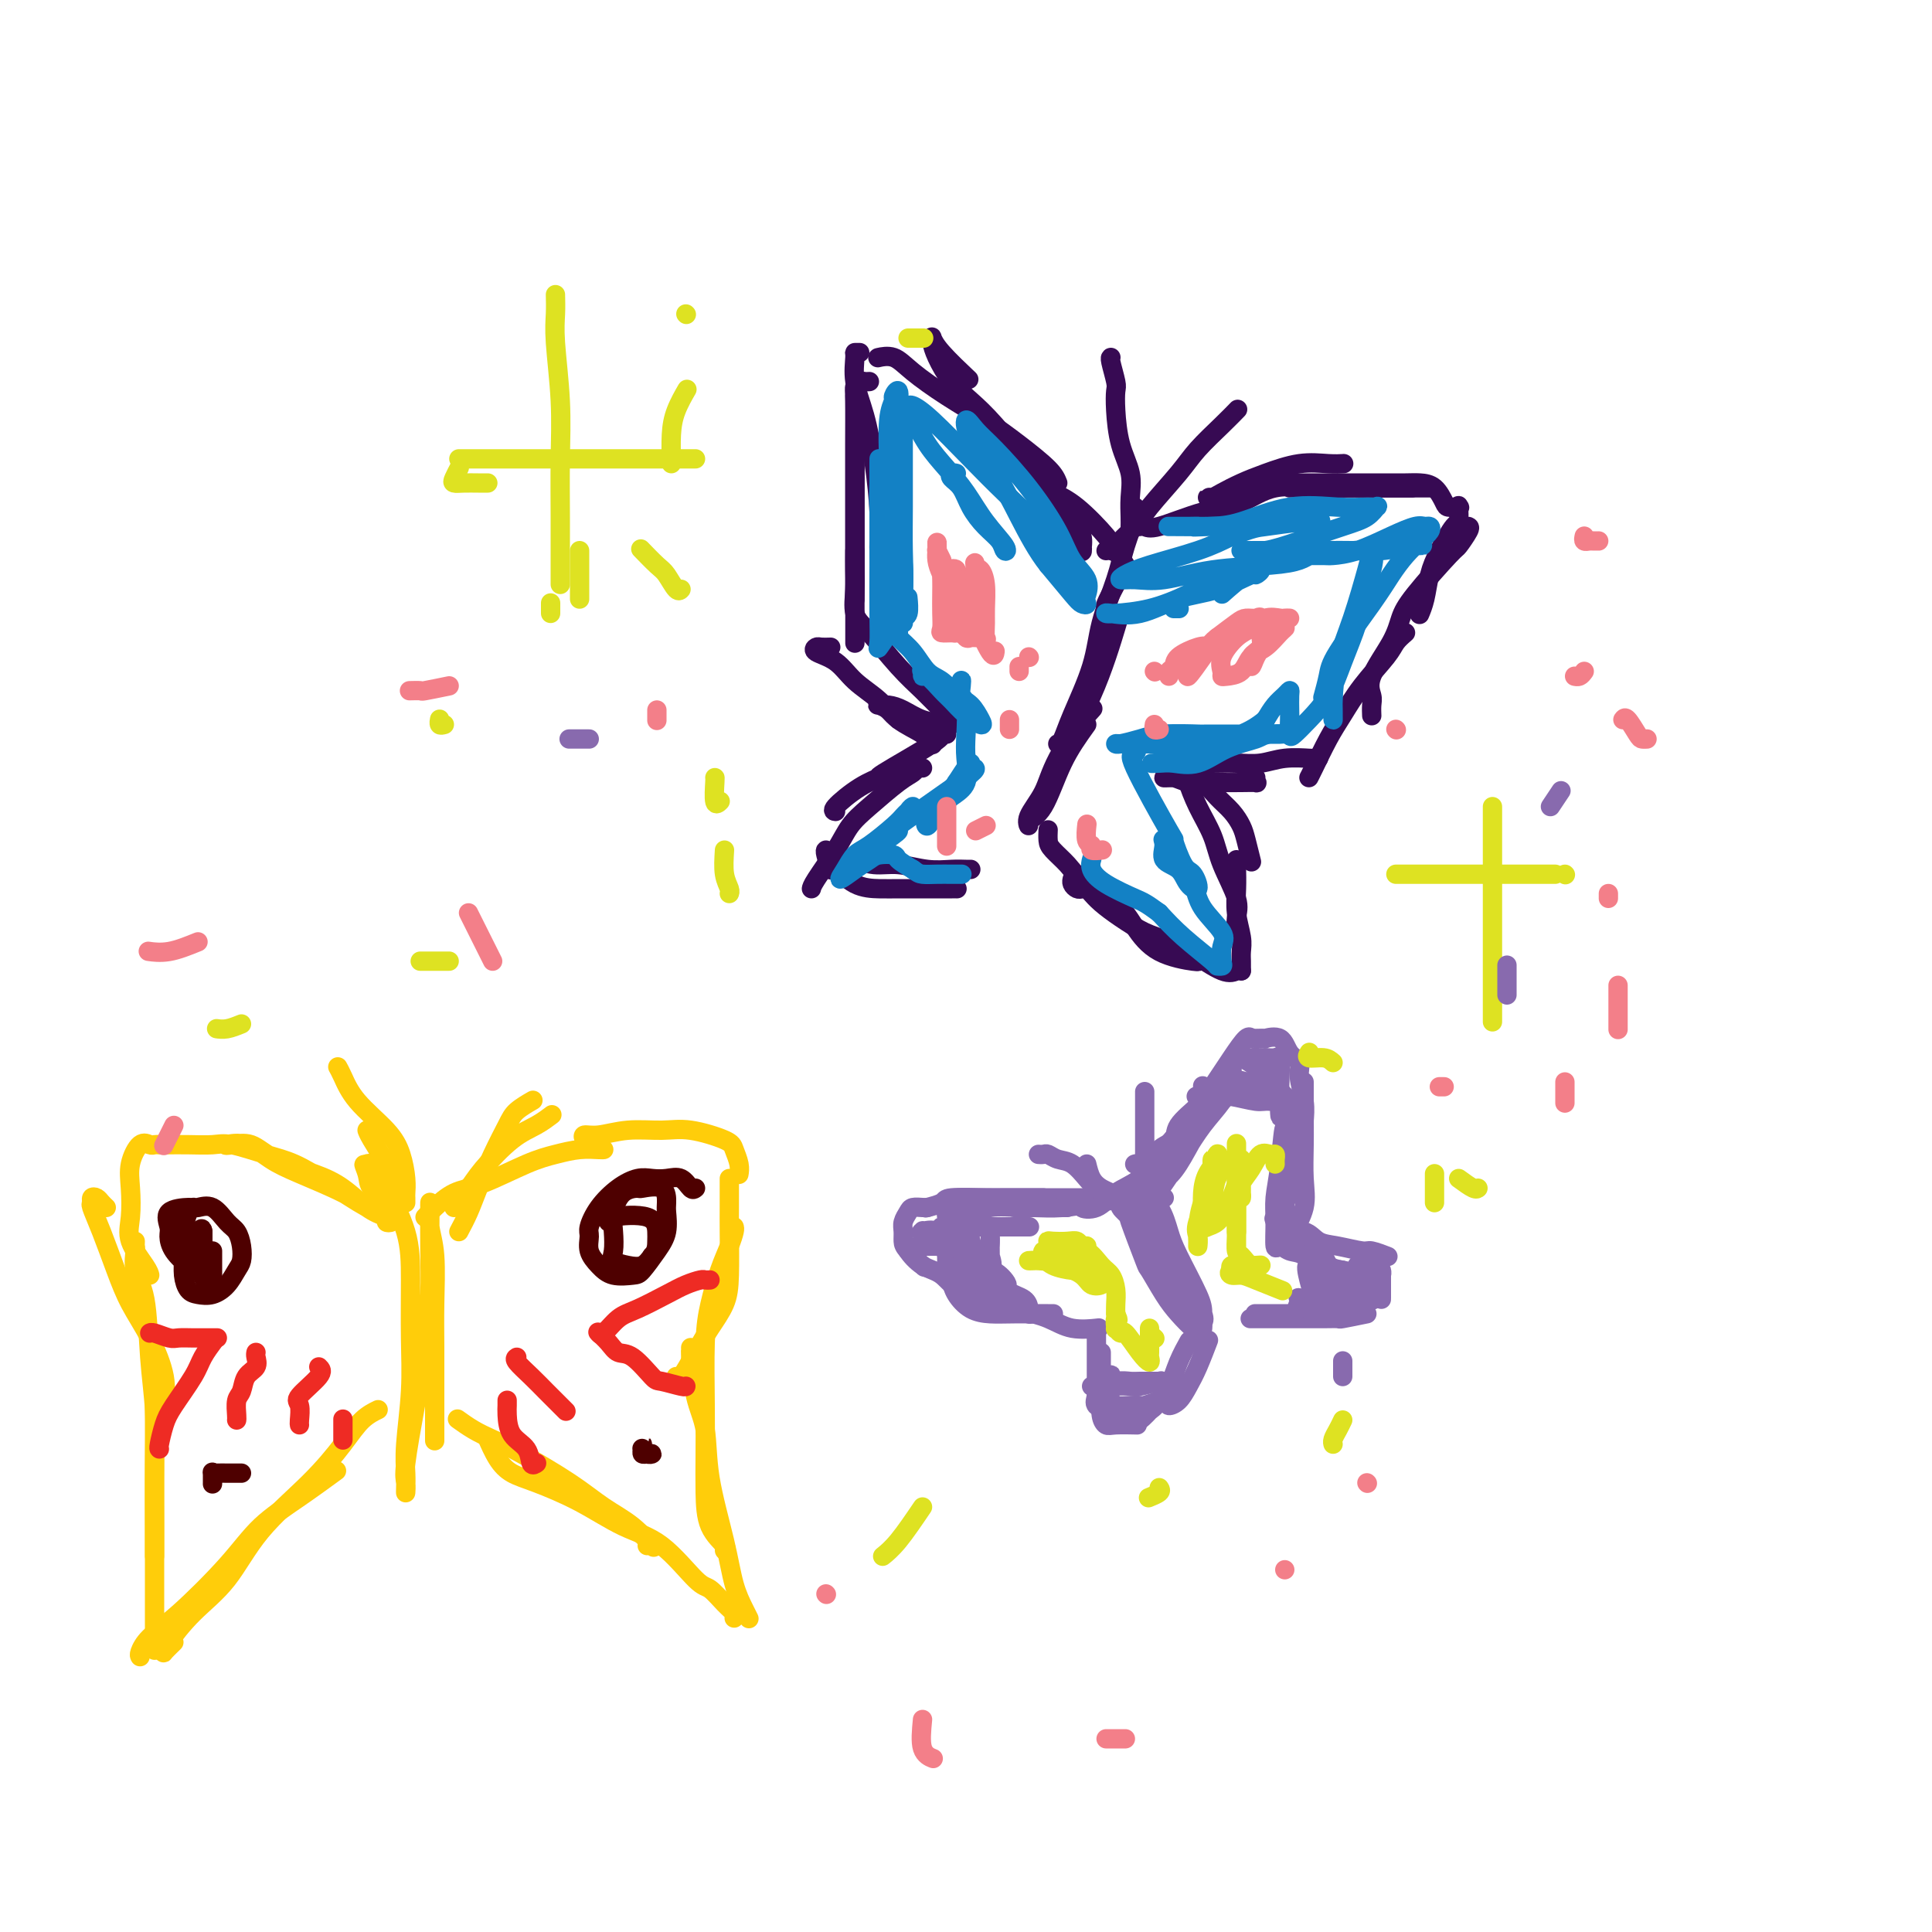 <svg viewBox='0 0 400 400' version='1.1' xmlns='http://www.w3.org/2000/svg' xmlns:xlink='http://www.w3.org/1999/xlink'><g fill='none' stroke='rgb(55,10,83)' stroke-width='4' stroke-linecap='round' stroke-linejoin='round'><path d='M252,103c0.515,0.000 1.030,0.001 1,0c-0.030,-0.001 -0.606,-0.002 -1,0c-0.394,0.002 -0.605,0.009 -1,0c-0.395,-0.009 -0.972,-0.032 -1,0c-0.028,0.032 0.493,0.120 1,0c0.507,-0.120 0.999,-0.449 2,-1c1.001,-0.551 2.510,-1.325 4,-2c1.490,-0.675 2.960,-1.253 5,-2c2.040,-0.747 4.650,-1.664 7,-2c2.350,-0.336 4.440,-0.090 6,0c1.560,0.090 2.588,0.026 3,0c0.412,-0.026 0.206,-0.013 0,0'/><path d='M236,109c0.302,-0.081 0.603,-0.163 1,0c0.397,0.163 0.889,0.569 3,0c2.111,-0.569 5.841,-2.114 9,-3c3.159,-0.886 5.747,-1.113 8,-2c2.253,-0.887 4.170,-2.434 7,-3c2.830,-0.566 6.573,-0.152 9,0c2.427,0.152 3.537,0.041 5,0c1.463,-0.041 3.279,-0.011 5,0c1.721,0.011 3.348,0.003 5,0c1.652,-0.003 3.329,-0.001 4,0c0.671,0.001 0.335,0.000 0,0'/><path d='M267,101c0.316,0.000 0.631,0.000 1,0c0.369,0.000 0.791,0.000 2,0c1.209,-0.000 3.205,0.000 5,0c1.795,0.000 3.387,0.000 5,0c1.613,-0.000 3.245,0.000 5,0c1.755,-0.000 3.633,-0.000 5,0c1.367,0.000 2.222,0.000 3,0c0.778,0.000 1.479,0.000 2,0c0.521,0.000 0.863,0.000 1,0c0.137,0.000 0.068,0.000 0,0'/><path d='M264,100c-0.561,0.000 -1.122,0.000 -1,0c0.122,-0.000 0.927,-0.000 2,0c1.073,0.000 2.416,0.000 4,0c1.584,-0.000 3.410,-0.000 5,0c1.590,0.000 2.943,0.001 5,0c2.057,-0.001 4.817,-0.004 7,0c2.183,0.004 3.788,0.015 5,0c1.212,-0.015 2.031,-0.057 3,0c0.969,0.057 2.088,0.212 3,1c0.912,0.788 1.617,2.208 2,3c0.383,0.792 0.443,0.956 1,1c0.557,0.044 1.612,-0.031 2,0c0.388,0.031 0.108,0.167 0,0c-0.108,-0.167 -0.046,-0.636 0,0c0.046,0.636 0.076,2.379 0,3c-0.076,0.621 -0.259,0.121 -1,1c-0.741,0.879 -2.041,3.136 -3,5c-0.959,1.864 -1.577,3.335 -2,5c-0.423,1.665 -0.652,3.525 -1,5c-0.348,1.475 -0.814,2.564 -1,3c-0.186,0.436 -0.093,0.218 0,0'/><path d='M304,109c0.217,0.087 0.433,0.175 0,1c-0.433,0.825 -1.517,2.388 -2,3c-0.483,0.612 -0.365,0.274 -2,2c-1.635,1.726 -5.023,5.516 -7,8c-1.977,2.484 -2.544,3.662 -3,5c-0.456,1.338 -0.802,2.835 -2,5c-1.198,2.165 -3.249,4.997 -4,7c-0.751,2.003 -0.201,3.176 0,4c0.201,0.824 0.054,1.299 0,2c-0.054,0.701 -0.015,1.629 0,2c0.015,0.371 0.008,0.186 0,0'/><path d='M291,131c-0.743,0.647 -1.486,1.293 -2,2c-0.514,0.707 -0.799,1.474 -2,3c-1.201,1.526 -3.317,3.810 -5,6c-1.683,2.190 -2.935,4.286 -4,6c-1.065,1.714 -1.945,3.047 -3,5c-1.055,1.953 -2.284,4.526 -3,6c-0.716,1.474 -0.919,1.850 -1,2c-0.081,0.150 -0.041,0.075 0,0'/><path d='M273,157c-0.429,-0.008 -0.858,-0.016 -1,0c-0.142,0.016 0.002,0.057 -1,0c-1.002,-0.057 -3.152,-0.211 -5,0c-1.848,0.211 -3.395,0.789 -5,1c-1.605,0.211 -3.267,0.057 -5,0c-1.733,-0.057 -3.537,-0.015 -5,0c-1.463,0.015 -2.586,0.004 -3,0c-0.414,-0.004 -0.118,-0.001 0,0c0.118,0.001 0.059,0.001 0,0'/><path d='M260,161c-0.066,0.422 -0.132,0.845 0,1c0.132,0.155 0.461,0.043 0,0c-0.461,-0.043 -1.712,-0.015 -3,0c-1.288,0.015 -2.612,0.018 -4,0c-1.388,-0.018 -2.839,-0.057 -4,0c-1.161,0.057 -2.032,0.212 -3,0c-0.968,-0.212 -2.034,-0.789 -3,-1c-0.966,-0.211 -1.833,-0.055 -2,0c-0.167,0.055 0.367,0.010 1,0c0.633,-0.010 1.366,0.017 2,0c0.634,-0.017 1.168,-0.076 2,0c0.832,0.076 1.963,0.287 3,1c1.037,0.713 1.980,1.929 3,3c1.020,1.071 2.116,1.997 3,3c0.884,1.003 1.557,2.083 2,3c0.443,0.917 0.658,1.670 1,3c0.342,1.330 0.812,3.237 1,4c0.188,0.763 0.094,0.381 0,0'/><path d='M247,160c-0.433,-0.113 -0.866,-0.226 -1,0c-0.134,0.226 0.032,0.791 0,1c-0.032,0.209 -0.260,0.061 0,1c0.260,0.939 1.008,2.964 2,5c0.992,2.036 2.227,4.084 3,6c0.773,1.916 1.083,3.701 2,6c0.917,2.299 2.442,5.111 3,7c0.558,1.889 0.150,2.855 0,4c-0.150,1.145 -0.043,2.470 0,3c0.043,0.530 0.021,0.265 0,0'/><path d='M256,178c0.002,0.400 0.004,0.799 0,1c-0.004,0.201 -0.015,0.203 0,1c0.015,0.797 0.057,2.388 0,4c-0.057,1.612 -0.211,3.244 0,5c0.211,1.756 0.789,3.637 1,5c0.211,1.363 0.057,2.208 0,3c-0.057,0.792 -0.015,1.532 0,2c0.015,0.468 0.004,0.664 0,1c-0.004,0.336 -0.001,0.810 0,1c0.001,0.190 0.001,0.095 0,0'/><path d='M257,201c-0.245,-0.097 -0.491,-0.194 -1,0c-0.509,0.194 -1.282,0.677 -3,0c-1.718,-0.677 -4.381,-2.516 -5,-3c-0.619,-0.484 0.806,0.387 0,0c-0.806,-0.387 -3.841,-2.030 -6,-3c-2.159,-0.970 -3.440,-1.265 -5,-2c-1.560,-0.735 -3.397,-1.908 -5,-3c-1.603,-1.092 -2.970,-2.102 -4,-3c-1.030,-0.898 -1.723,-1.685 -2,-2c-0.277,-0.315 -0.139,-0.157 0,0'/><path d='M248,198c0.017,0.430 0.034,0.861 0,1c-0.034,0.139 -0.119,-0.012 0,0c0.119,0.012 0.442,0.187 -1,0c-1.442,-0.187 -4.650,-0.734 -7,-2c-2.350,-1.266 -3.841,-3.249 -5,-5c-1.159,-1.751 -1.985,-3.270 -4,-5c-2.015,-1.730 -5.219,-3.672 -7,-5c-1.781,-1.328 -2.137,-2.041 -3,-3c-0.863,-0.959 -2.231,-2.164 -3,-3c-0.769,-0.836 -0.938,-1.302 -1,-2c-0.062,-0.698 -0.018,-1.628 0,-2c0.018,-0.372 0.009,-0.186 0,0'/><path d='M224,184c-0.310,0.083 -0.619,0.167 -1,0c-0.381,-0.167 -0.833,-0.583 -1,-1c-0.167,-0.417 -0.048,-0.833 0,-1c0.048,-0.167 0.024,-0.083 0,0'/><path d='M218,160c2.060,-4.173 4.119,-8.345 5,-10c0.881,-1.655 0.583,-0.792 1,-1c0.417,-0.208 1.548,-1.488 2,-2c0.452,-0.512 0.226,-0.256 0,0'/><path d='M225,150c-1.753,2.443 -3.506,4.885 -5,8c-1.494,3.115 -2.730,6.901 -4,9c-1.270,2.099 -2.573,2.511 -3,3c-0.427,0.489 0.022,1.056 0,1c-0.022,-0.056 -0.517,-0.735 0,-2c0.517,-1.265 2.045,-3.115 3,-5c0.955,-1.885 1.339,-3.804 3,-7c1.661,-3.196 4.601,-7.668 7,-13c2.399,-5.332 4.257,-11.523 5,-14c0.743,-2.477 0.372,-1.238 0,0'/><path d='M219,154c0.307,-0.103 0.614,-0.206 1,-1c0.386,-0.794 0.851,-2.279 2,-5c1.149,-2.721 2.981,-6.679 4,-10c1.019,-3.321 1.226,-6.004 2,-9c0.774,-2.996 2.116,-6.306 3,-9c0.884,-2.694 1.309,-4.774 2,-7c0.691,-2.226 1.648,-4.599 2,-6c0.352,-1.401 0.101,-1.829 0,-2c-0.101,-0.171 -0.050,-0.086 0,0'/><path d='M231,121c-0.845,1.607 -1.690,3.214 -2,4c-0.310,0.786 -0.083,0.750 0,1c0.083,0.250 0.024,0.786 0,1c-0.024,0.214 -0.012,0.107 0,0'/><path d='M233,118c0.205,-0.131 0.410,-0.262 0,-1c-0.410,-0.738 -1.435,-2.083 -2,-3c-0.565,-0.917 -0.668,-1.408 -2,-3c-1.332,-1.592 -3.891,-4.287 -6,-6c-2.109,-1.713 -3.767,-2.445 -5,-3c-1.233,-0.555 -2.042,-0.932 -3,-2c-0.958,-1.068 -2.066,-2.826 -3,-4c-0.934,-1.174 -1.696,-1.764 -2,-2c-0.304,-0.236 -0.152,-0.118 0,0'/><path d='M222,109c0.855,0.502 1.710,1.005 2,2c0.290,0.995 0.016,2.483 0,3c-0.016,0.517 0.226,0.064 0,-1c-0.226,-1.064 -0.920,-2.738 -2,-4c-1.080,-1.262 -2.547,-2.110 -4,-4c-1.453,-1.890 -2.893,-4.820 -5,-8c-2.107,-3.180 -4.880,-6.610 -7,-9c-2.120,-2.390 -3.587,-3.740 -5,-5c-1.413,-1.260 -2.772,-2.430 -4,-4c-1.228,-1.570 -2.327,-3.539 -3,-5c-0.673,-1.461 -0.922,-2.415 -1,-3c-0.078,-0.585 0.015,-0.800 0,-1c-0.015,-0.200 -0.138,-0.383 0,0c0.138,0.383 0.537,1.334 2,3c1.463,1.666 3.989,4.047 5,5c1.011,0.953 0.505,0.476 0,0'/><path d='M219,100c-0.327,-0.822 -0.653,-1.644 -2,-3c-1.347,-1.356 -3.714,-3.247 -6,-5c-2.286,-1.753 -4.491,-3.370 -7,-5c-2.509,-1.630 -5.324,-3.274 -8,-5c-2.676,-1.726 -5.214,-3.534 -7,-5c-1.786,-1.466 -2.819,-2.589 -4,-3c-1.181,-0.411 -2.510,-0.111 -3,0c-0.490,0.111 -0.140,0.032 0,0c0.140,-0.032 0.070,-0.016 0,0'/><path d='M178,73c-0.435,-0.002 -0.870,-0.003 -1,0c-0.130,0.003 0.046,0.011 0,1c-0.046,0.989 -0.314,2.958 0,5c0.314,2.042 1.208,4.158 2,7c0.792,2.842 1.480,6.411 2,10c0.520,3.589 0.871,7.196 1,10c0.129,2.804 0.034,4.803 0,6c-0.034,1.197 -0.009,1.591 0,2c0.009,0.409 0.003,0.831 0,1c-0.003,0.169 -0.001,0.084 0,0'/><path d='M180,79c-0.340,0.022 -0.679,0.044 -1,0c-0.321,-0.044 -0.622,-0.154 -1,0c-0.378,0.154 -0.833,0.572 -1,1c-0.167,0.428 -0.045,0.865 0,3c0.045,2.135 0.012,5.968 0,9c-0.012,3.032 -0.003,5.263 0,8c0.003,2.737 0.001,5.981 0,9c-0.001,3.019 -0.000,5.815 0,9c0.000,3.185 0.000,6.761 0,9c-0.000,2.239 -0.000,3.141 0,4c0.000,0.859 0.000,1.674 0,2c-0.000,0.326 -0.000,0.163 0,0'/><path d='M177,82c0.000,0.596 0.000,1.193 0,1c0.000,-0.193 0.000,-1.175 0,0c0.000,1.175 0.000,4.508 0,7c0.000,2.492 0.000,4.142 0,7c0.000,2.858 -0.000,6.923 0,10c0.000,3.077 0.000,5.165 0,8c-0.000,2.835 0.000,6.417 0,8c0.000,1.583 0.000,1.167 0,1c0.000,-0.167 0.000,-0.083 0,0'/><path d='M177,114c-0.014,1.369 -0.028,2.739 0,4c0.028,1.261 0.097,2.414 0,4c-0.097,1.586 -0.361,3.607 0,5c0.361,1.393 1.348,2.159 3,4c1.652,1.841 3.970,4.756 6,7c2.030,2.244 3.773,3.817 5,5c1.227,1.183 1.937,1.977 3,3c1.063,1.023 2.478,2.275 3,3c0.522,0.725 0.149,0.921 0,1c-0.149,0.079 -0.075,0.039 0,0'/><path d='M172,134c-0.758,0.021 -1.517,0.042 -2,0c-0.483,-0.042 -0.692,-0.147 -1,0c-0.308,0.147 -0.717,0.546 0,1c0.717,0.454 2.559,0.964 4,2c1.441,1.036 2.481,2.596 4,4c1.519,1.404 3.518,2.650 5,4c1.482,1.350 2.449,2.805 4,4c1.551,1.195 3.687,2.129 5,3c1.313,0.871 1.804,1.677 2,2c0.196,0.323 0.098,0.161 0,0'/><path d='M186,149c-0.630,-0.731 -1.261,-1.462 -2,-2c-0.739,-0.538 -1.588,-0.884 -2,-1c-0.412,-0.116 -0.387,-0.004 0,0c0.387,0.004 1.137,-0.100 2,0c0.863,0.100 1.839,0.405 3,1c1.161,0.595 2.507,1.479 4,2c1.493,0.521 3.133,0.679 4,1c0.867,0.321 0.962,0.806 1,1c0.038,0.194 0.019,0.097 0,0'/><path d='M196,152c-0.497,-0.050 -0.995,-0.101 -1,0c-0.005,0.101 0.481,0.353 -2,2c-2.481,1.647 -7.929,4.690 -10,6c-2.071,1.310 -0.765,0.887 -1,1c-0.235,0.113 -2.011,0.762 -4,2c-1.989,1.238 -4.189,3.064 -5,4c-0.811,0.936 -0.232,0.982 0,1c0.232,0.018 0.116,0.009 0,0'/><path d='M191,159c-0.359,-0.087 -0.718,-0.173 -1,0c-0.282,0.173 -0.486,0.606 -1,1c-0.514,0.394 -1.339,0.749 -3,2c-1.661,1.251 -4.158,3.397 -6,5c-1.842,1.603 -3.030,2.664 -4,4c-0.970,1.336 -1.724,2.946 -3,5c-1.276,2.054 -3.074,4.553 -4,6c-0.926,1.447 -0.979,1.842 -1,2c-0.021,0.158 -0.011,0.079 0,0'/><path d='M171,176c-0.106,0.061 -0.212,0.121 0,1c0.212,0.879 0.743,2.575 1,3c0.257,0.425 0.242,-0.422 1,0c0.758,0.422 2.289,2.113 4,3c1.711,0.887 3.600,0.970 5,1c1.400,0.030 2.309,0.008 5,0c2.691,-0.008 7.165,-0.002 9,0c1.835,0.002 1.033,0.001 1,0c-0.033,-0.001 0.705,-0.000 1,0c0.295,0.000 0.148,0.000 0,0'/><path d='M176,178c0.082,-0.121 0.164,-0.243 1,0c0.836,0.243 2.427,0.850 4,1c1.573,0.150 3.129,-0.156 5,0c1.871,0.156 4.057,0.774 6,1c1.943,0.226 3.645,0.061 5,0c1.355,-0.061 2.365,-0.016 3,0c0.635,0.016 0.896,0.005 1,0c0.104,-0.005 0.052,-0.002 0,0'/><path d='M234,110c-0.004,-0.286 -0.008,-0.573 0,-1c0.008,-0.427 0.026,-0.995 0,-2c-0.026,-1.005 -0.098,-2.448 0,-4c0.098,-1.552 0.367,-3.215 0,-5c-0.367,-1.785 -1.370,-3.694 -2,-6c-0.630,-2.306 -0.887,-5.010 -1,-7c-0.113,-1.990 -0.083,-3.265 0,-4c0.083,-0.735 0.218,-0.929 0,-2c-0.218,-1.071 -0.789,-3.019 -1,-4c-0.211,-0.981 -0.060,-0.995 0,-1c0.060,-0.005 0.030,-0.003 0,0'/><path d='M229,114c0.319,-0.042 0.638,-0.083 1,0c0.362,0.083 0.768,0.291 1,0c0.232,-0.291 0.290,-1.080 1,-2c0.710,-0.920 2.073,-1.971 3,-3c0.927,-1.029 1.419,-2.034 3,-4c1.581,-1.966 4.252,-4.891 6,-7c1.748,-2.109 2.572,-3.400 4,-5c1.428,-1.600 3.462,-3.508 5,-5c1.538,-1.492 2.582,-2.569 3,-3c0.418,-0.431 0.209,-0.215 0,0'/></g>
<g fill='none' stroke='rgb(136,106,174)' stroke-width='4' stroke-linecap='round' stroke-linejoin='round'><path d='M216,248c-0.544,0.000 -1.088,0.000 -3,0c-1.912,0.000 -5.192,0.000 -7,0c-1.808,-0.000 -2.144,0.000 -3,0c-0.856,0.000 -2.230,0.000 -3,0c-0.770,0.000 -0.934,0.000 -1,0c-0.066,-0.000 -0.033,0.000 0,0'/><path d='M225,248c-0.146,0.000 -0.292,0.000 -1,0c-0.708,-0.000 -1.976,-0.001 -4,0c-2.024,0.001 -4.802,0.003 -7,0c-2.198,-0.003 -3.816,-0.011 -5,0c-1.184,0.011 -1.935,0.041 -4,0c-2.065,-0.041 -5.443,-0.155 -7,0c-1.557,0.155 -1.294,0.578 -2,1c-0.706,0.422 -2.382,0.845 -3,1c-0.618,0.155 -0.176,0.044 0,0c0.176,-0.044 0.088,-0.022 0,0'/><path d='M192,250c-0.218,0.017 -0.437,0.035 -1,0c-0.563,-0.035 -1.472,-0.122 -2,0c-0.528,0.122 -0.677,0.454 -1,1c-0.323,0.546 -0.822,1.306 -1,2c-0.178,0.694 -0.037,1.321 0,2c0.037,0.679 -0.031,1.409 0,2c0.031,0.591 0.162,1.044 1,2c0.838,0.956 2.382,2.416 3,3c0.618,0.584 0.309,0.292 0,0'/><path d='M188,258c-0.241,0.117 -0.481,0.234 0,1c0.481,0.766 1.685,2.183 3,3c1.315,0.817 2.741,1.036 4,2c1.259,0.964 2.352,2.675 5,4c2.648,1.325 6.850,2.264 10,3c3.150,0.736 5.246,1.269 7,2c1.754,0.731 3.164,1.658 5,2c1.836,0.342 4.096,0.098 5,0c0.904,-0.098 0.452,-0.049 0,0'/><path d='M197,263c0.013,-0.158 0.026,-0.315 0,0c-0.026,0.315 -0.090,1.104 0,2c0.090,0.896 0.333,1.900 1,3c0.667,1.100 1.758,2.295 3,3c1.242,0.705 2.634,0.921 4,1c1.366,0.079 2.706,0.021 5,0c2.294,-0.021 5.541,-0.006 7,0c1.459,0.006 1.131,0.002 1,0c-0.131,-0.002 -0.066,-0.001 0,0'/><path d='M227,276c0.000,0.079 0.000,0.158 0,1c0.000,0.842 0.000,2.447 0,4c-0.000,1.553 -0.000,3.056 0,4c0.000,0.944 0.000,1.331 0,2c-0.000,0.669 0.000,1.620 0,2c-0.000,0.380 0.000,0.190 0,0'/><path d='M228,280c-0.000,0.375 -0.001,0.751 0,1c0.001,0.249 0.003,0.372 0,1c-0.003,0.628 -0.011,1.762 0,3c0.011,1.238 0.042,2.580 0,4c-0.042,1.420 -0.158,2.916 0,4c0.158,1.084 0.589,1.754 1,2c0.411,0.246 0.803,0.066 2,0c1.197,-0.066 3.199,-0.019 4,0c0.801,0.019 0.400,0.009 0,0'/><path d='M235,293c0.012,0.441 0.023,0.881 0,1c-0.023,0.119 -0.081,-0.084 0,0c0.081,0.084 0.302,0.456 1,0c0.698,-0.456 1.872,-1.741 3,-3c1.128,-1.259 2.210,-2.492 3,-4c0.790,-1.508 1.290,-3.291 2,-5c0.710,-1.709 1.632,-3.346 2,-4c0.368,-0.654 0.184,-0.327 0,0'/><path d='M242,290c-0.178,0.467 -0.356,0.933 0,1c0.356,0.067 1.244,-0.267 2,-1c0.756,-0.733 1.378,-1.867 2,-3c0.622,-1.133 1.244,-2.267 2,-4c0.756,-1.733 1.644,-4.067 2,-5c0.356,-0.933 0.178,-0.467 0,0'/><path d='M235,241c-0.062,0.021 -0.125,0.042 0,0c0.125,-0.042 0.436,-0.149 1,0c0.564,0.149 1.381,0.552 2,0c0.619,-0.552 1.042,-2.059 2,-3c0.958,-0.941 2.453,-1.317 3,-2c0.547,-0.683 0.147,-1.672 1,-3c0.853,-1.328 2.961,-2.995 4,-4c1.039,-1.005 1.011,-1.347 1,-2c-0.011,-0.653 -0.003,-1.615 0,-2c0.003,-0.385 0.002,-0.192 0,0'/><path d='M239,245c0.029,-0.281 0.058,-0.562 0,-1c-0.058,-0.438 -0.203,-1.032 0,-2c0.203,-0.968 0.755,-2.309 2,-4c1.245,-1.691 3.185,-3.731 5,-6c1.815,-2.269 3.506,-4.765 5,-7c1.494,-2.235 2.792,-4.207 4,-6c1.208,-1.793 2.325,-3.406 3,-4c0.675,-0.594 0.907,-0.170 1,0c0.093,0.170 0.046,0.085 0,0'/><path d='M260,215c0.925,-0.021 1.849,-0.042 2,0c0.151,0.042 -0.472,0.148 0,0c0.472,-0.148 2.039,-0.550 3,0c0.961,0.550 1.315,2.052 2,3c0.685,0.948 1.700,1.342 2,2c0.300,0.658 -0.116,1.581 0,3c0.116,1.419 0.763,3.333 1,5c0.237,1.667 0.064,3.086 0,4c-0.064,0.914 -0.017,1.323 0,2c0.017,0.677 0.005,1.622 0,2c-0.005,0.378 -0.002,0.189 0,0'/><path d='M270,224c0.001,0.558 0.002,1.117 0,2c-0.002,0.883 -0.008,2.092 0,4c0.008,1.908 0.031,4.515 0,7c-0.031,2.485 -0.117,4.848 0,7c0.117,2.152 0.437,4.093 0,6c-0.437,1.907 -1.633,3.779 -2,5c-0.367,1.221 0.093,1.790 0,2c-0.093,0.210 -0.741,0.060 -1,0c-0.259,-0.060 -0.130,-0.030 0,0'/><path d='M267,243c-0.014,0.263 -0.029,0.526 0,1c0.029,0.474 0.100,1.158 0,2c-0.100,0.842 -0.373,1.842 -1,3c-0.627,1.158 -1.608,2.474 -2,3c-0.392,0.526 -0.196,0.263 0,0'/><path d='M264,253c0.412,0.295 0.825,0.589 1,1c0.175,0.411 0.113,0.937 1,1c0.887,0.063 2.722,-0.338 4,0c1.278,0.338 2.000,1.415 3,2c1.000,0.585 2.279,0.679 4,1c1.721,0.321 3.884,0.870 5,1c1.116,0.130 1.185,-0.157 2,0c0.815,0.157 2.376,0.759 3,1c0.624,0.241 0.312,0.120 0,0'/><path d='M270,258c0.379,-0.029 0.757,-0.059 1,0c0.243,0.059 0.349,0.205 1,1c0.651,0.795 1.846,2.238 3,3c1.154,0.762 2.268,0.843 3,1c0.732,0.157 1.082,0.388 2,1c0.918,0.612 2.405,1.603 3,2c0.595,0.397 0.297,0.198 0,0'/><path d='M283,272c-2.064,0.423 -4.128,0.845 -5,1c-0.872,0.155 -0.553,0.041 -1,0c-0.447,-0.041 -1.661,-0.011 -3,0c-1.339,0.011 -2.802,0.003 -5,0c-2.198,-0.003 -5.130,-0.001 -7,0c-1.870,0.001 -2.677,0.000 -3,0c-0.323,-0.000 -0.161,-0.000 0,0'/><path d='M277,272c-0.177,0.000 -0.354,0.000 -1,0c-0.646,0.000 -1.760,0.000 -3,0c-1.240,0.000 -2.606,-0.000 -4,0c-1.394,0.000 -2.817,0.000 -4,0c-1.183,0.000 -2.126,0.000 -3,0c-0.874,0.000 -1.678,0.000 -2,0c-0.322,0.000 -0.161,0.000 0,0'/><path d='M200,250c0.089,0.030 0.178,0.060 0,0c-0.178,-0.060 -0.622,-0.211 -1,0c-0.378,0.211 -0.690,0.785 -1,1c-0.310,0.215 -0.619,0.073 -1,0c-0.381,-0.073 -0.834,-0.076 -1,0c-0.166,0.076 -0.044,0.233 0,1c0.044,0.767 0.012,2.145 0,3c-0.012,0.855 -0.003,1.188 0,1c0.003,-0.188 0.001,-0.896 0,-1c-0.001,-0.104 -0.000,0.398 0,0c0.000,-0.398 -0.000,-1.696 0,-2c0.000,-0.304 0.000,0.384 0,1c-0.000,0.616 -0.001,1.158 0,2c0.001,0.842 0.004,1.985 0,3c-0.004,1.015 -0.015,1.903 0,2c0.015,0.097 0.057,-0.595 0,-1c-0.057,-0.405 -0.211,-0.521 0,-1c0.211,-0.479 0.788,-1.321 1,-2c0.212,-0.679 0.061,-1.194 0,-2c-0.061,-0.806 -0.030,-1.903 0,-3'/><path d='M197,252c0.155,-0.903 0.041,0.339 0,1c-0.041,0.661 -0.010,0.741 0,1c0.010,0.259 0.000,0.695 0,2c-0.000,1.305 0.010,3.477 0,4c-0.010,0.523 -0.038,-0.602 0,-1c0.038,-0.398 0.144,-0.068 0,0c-0.144,0.068 -0.536,-0.127 -1,-1c-0.464,-0.873 -1.000,-2.423 -2,-3c-1.000,-0.577 -2.463,-0.179 -3,0c-0.537,0.179 -0.147,0.139 0,0c0.147,-0.139 0.050,-0.377 0,0c-0.050,0.377 -0.053,1.368 0,2c0.053,0.632 0.162,0.903 0,1c-0.162,0.097 -0.593,0.019 0,0c0.593,-0.019 2.211,0.021 3,0c0.789,-0.021 0.747,-0.102 1,0c0.253,0.102 0.799,0.388 1,0c0.201,-0.388 0.055,-1.451 0,-2c-0.055,-0.549 -0.020,-0.585 0,-1c0.020,-0.415 0.026,-1.208 0,-1c-0.026,0.208 -0.085,1.417 0,3c0.085,1.583 0.313,3.540 1,5c0.687,1.460 1.834,2.422 3,3c1.166,0.578 2.352,0.771 3,1c0.648,0.229 0.756,0.494 1,0c0.244,-0.494 0.622,-1.747 1,-3'/><path d='M205,263c0.774,-0.917 0.208,-2.209 0,-3c-0.208,-0.791 -0.057,-1.079 0,-2c0.057,-0.921 0.021,-2.473 0,-2c-0.021,0.473 -0.025,2.970 0,4c0.025,1.030 0.081,0.591 0,1c-0.081,0.409 -0.299,1.665 0,3c0.299,1.335 1.114,2.748 2,4c0.886,1.252 1.844,2.343 3,3c1.156,0.657 2.509,0.879 3,1c0.491,0.121 0.119,0.139 0,0c-0.119,-0.139 0.014,-0.436 0,-1c-0.014,-0.564 -0.176,-1.395 -1,-2c-0.824,-0.605 -2.312,-0.985 -4,-2c-1.688,-1.015 -3.577,-2.666 -5,-4c-1.423,-1.334 -2.379,-2.351 -3,-3c-0.621,-0.649 -0.906,-0.929 -1,-1c-0.094,-0.071 0.004,0.068 0,0c-0.004,-0.068 -0.110,-0.344 0,0c0.110,0.344 0.436,1.308 1,2c0.564,0.692 1.367,1.111 2,2c0.633,0.889 1.098,2.249 2,3c0.902,0.751 2.243,0.895 3,1c0.757,0.105 0.931,0.173 1,0c0.069,-0.173 0.035,-0.586 0,-1'/><path d='M208,266c1.165,0.554 0.077,-1.059 -1,-2c-1.077,-0.941 -2.141,-1.208 -3,-2c-0.859,-0.792 -1.511,-2.107 -2,-3c-0.489,-0.893 -0.815,-1.364 -1,-2c-0.185,-0.636 -0.230,-1.438 0,-2c0.230,-0.562 0.736,-0.883 1,-1c0.264,-0.117 0.285,-0.031 1,0c0.715,0.031 2.125,0.008 3,0c0.875,-0.008 1.214,-0.002 2,0c0.786,0.002 2.019,0.001 3,0c0.981,-0.001 1.709,-0.000 2,0c0.291,0.000 0.146,0.000 0,0'/><path d='M212,254c-0.793,-0.000 -1.587,-0.000 -3,0c-1.413,0.000 -3.446,0.002 -5,0c-1.554,-0.002 -2.628,-0.006 -4,0c-1.372,0.006 -3.041,0.022 -4,0c-0.959,-0.022 -1.207,-0.083 -1,0c0.207,0.083 0.870,0.309 2,0c1.130,-0.309 2.728,-1.155 4,-2c1.272,-0.845 2.218,-1.691 4,-2c1.782,-0.309 4.401,-0.083 6,0c1.599,0.083 2.180,0.022 3,0c0.820,-0.022 1.880,-0.006 3,0c1.120,0.006 2.302,0.002 3,0c0.698,-0.002 0.914,-0.000 1,0c0.086,0.000 0.043,0.000 0,0'/><path d='M211,250c-0.483,-0.002 -0.965,-0.003 -1,0c-0.035,0.003 0.378,0.011 1,0c0.622,-0.011 1.454,-0.041 3,0c1.546,0.041 3.806,0.155 6,0c2.194,-0.155 4.324,-0.577 7,-1c2.676,-0.423 5.899,-0.845 8,-1c2.101,-0.155 3.078,-0.042 4,0c0.922,0.042 1.787,0.014 2,0c0.213,-0.014 -0.226,-0.015 -2,0c-1.774,0.015 -4.884,0.045 -7,0c-2.116,-0.045 -3.239,-0.165 -4,0c-0.761,0.165 -1.159,0.615 -2,1c-0.841,0.385 -2.125,0.706 -2,1c0.125,0.294 1.660,0.562 3,0c1.340,-0.562 2.485,-1.953 4,-3c1.515,-1.047 3.400,-1.749 5,-3c1.600,-1.251 2.914,-3.051 5,-5c2.086,-1.949 4.943,-4.047 7,-6c2.057,-1.953 3.314,-3.761 4,-5c0.686,-1.239 0.800,-1.911 1,-2c0.200,-0.089 0.486,0.403 0,1c-0.486,0.597 -1.743,1.298 -3,2'/><path d='M250,229c1.912,-1.556 -0.309,2.055 -2,5c-1.691,2.945 -2.851,5.225 -4,7c-1.149,1.775 -2.287,3.046 -3,3c-0.713,-0.046 -1.001,-1.408 -1,-2c0.001,-0.592 0.291,-0.414 1,-1c0.709,-0.586 1.836,-1.937 3,-4c1.164,-2.063 2.364,-4.837 4,-7c1.636,-2.163 3.707,-3.713 5,-5c1.293,-1.287 1.806,-2.309 2,-3c0.194,-0.691 0.068,-1.050 0,-1c-0.068,0.050 -0.078,0.510 0,1c0.078,0.490 0.245,1.011 0,2c-0.245,0.989 -0.902,2.448 -2,4c-1.098,1.552 -2.635,3.199 -4,5c-1.365,1.801 -2.556,3.758 -4,6c-1.444,2.242 -3.141,4.771 -4,6c-0.859,1.229 -0.879,1.159 -1,1c-0.121,-0.159 -0.342,-0.408 0,-1c0.342,-0.592 1.247,-1.529 2,-3c0.753,-1.471 1.355,-3.476 2,-5c0.645,-1.524 1.332,-2.566 3,-4c1.668,-1.434 4.316,-3.261 6,-5c1.684,-1.739 2.405,-3.389 3,-4c0.595,-0.611 1.063,-0.184 2,0c0.937,0.184 2.341,0.126 3,0c0.659,-0.126 0.572,-0.321 1,0c0.428,0.321 1.373,1.158 2,2c0.627,0.842 0.938,1.688 1,2c0.062,0.312 -0.125,0.089 0,0c0.125,-0.089 0.563,-0.045 1,0'/><path d='M266,228c0.977,0.603 -1.582,0.109 -3,0c-1.418,-0.109 -1.697,0.167 -3,0c-1.303,-0.167 -3.632,-0.777 -5,-1c-1.368,-0.223 -1.776,-0.060 -3,0c-1.224,0.060 -3.263,0.017 -4,0c-0.737,-0.017 -0.172,-0.008 0,0c0.172,0.008 -0.050,0.017 0,0c0.050,-0.017 0.373,-0.058 1,0c0.627,0.058 1.557,0.217 3,0c1.443,-0.217 3.399,-0.810 5,-1c1.601,-0.190 2.846,0.023 4,0c1.154,-0.023 2.216,-0.281 3,0c0.784,0.281 1.291,1.103 2,2c0.709,0.897 1.620,1.871 2,2c0.380,0.129 0.231,-0.588 0,-1c-0.231,-0.412 -0.542,-0.521 -1,-1c-0.458,-0.479 -1.061,-1.330 -2,-2c-0.939,-0.670 -2.213,-1.160 -3,-2c-0.787,-0.840 -1.086,-2.029 -2,-3c-0.914,-0.971 -2.444,-1.724 -3,-2c-0.556,-0.276 -0.139,-0.074 0,0c0.139,0.074 -0.001,0.020 0,0c0.001,-0.020 0.143,-0.006 1,0c0.857,0.006 2.428,0.003 4,0'/><path d='M262,219c1.167,0.028 1.583,0.097 2,0c0.417,-0.097 0.834,-0.360 1,0c0.166,0.360 0.079,1.345 0,4c-0.079,2.655 -0.150,6.981 0,8c0.150,1.019 0.523,-1.268 0,-3c-0.523,-1.732 -1.941,-2.909 -3,-4c-1.059,-1.091 -1.760,-2.095 -2,-3c-0.240,-0.905 -0.020,-1.709 0,-2c0.020,-0.291 -0.159,-0.069 0,0c0.159,0.069 0.655,-0.016 1,0c0.345,0.016 0.537,0.132 1,1c0.463,0.868 1.196,2.489 2,4c0.804,1.511 1.680,2.911 2,5c0.320,2.089 0.086,4.868 0,8c-0.086,3.132 -0.023,6.616 0,9c0.023,2.384 0.006,3.667 0,5c-0.006,1.333 -0.002,2.717 0,3c0.002,0.283 0.000,-0.535 0,-1c-0.000,-0.465 -0.000,-0.576 0,-1c0.000,-0.424 0.000,-1.162 0,-3c-0.000,-1.838 -0.000,-4.777 0,-7c0.000,-2.223 0.000,-3.730 0,-5c-0.000,-1.270 -0.000,-2.304 0,-3c0.000,-0.696 0.000,-1.056 0,-1c-0.000,0.056 -0.000,0.528 0,1'/><path d='M266,234c-0.165,-1.874 -0.578,3.441 -1,7c-0.422,3.559 -0.854,5.364 -1,7c-0.146,1.636 -0.006,3.105 0,5c0.006,1.895 -0.122,4.218 0,5c0.122,0.782 0.493,0.024 1,0c0.507,-0.024 1.151,0.687 2,1c0.849,0.313 1.905,0.230 3,1c1.095,0.770 2.231,2.394 3,3c0.769,0.606 1.173,0.193 2,0c0.827,-0.193 2.078,-0.167 3,0c0.922,0.167 1.514,0.476 2,1c0.486,0.524 0.866,1.265 1,2c0.134,0.735 0.021,1.465 0,2c-0.021,0.535 0.051,0.875 0,1c-0.051,0.125 -0.223,0.033 -1,0c-0.777,-0.033 -2.158,-0.009 -3,0c-0.842,0.009 -1.143,0.002 -2,0c-0.857,-0.002 -2.269,-0.001 -3,0c-0.731,0.001 -0.780,0.000 -1,0c-0.220,-0.000 -0.610,-0.000 -1,0'/><path d='M270,269c-1.868,-0.182 -1.037,-0.636 -1,0c0.037,0.636 -0.721,2.364 -1,3c-0.279,0.636 -0.080,0.182 0,0c0.080,-0.182 0.040,-0.091 0,0'/><path d='M275,264c0.309,-0.044 0.619,-0.088 1,0c0.381,0.088 0.834,0.308 1,1c0.166,0.692 0.044,1.857 0,3c-0.044,1.143 -0.011,2.264 0,3c0.011,0.736 -0.000,1.087 0,1c0.000,-0.087 0.011,-0.613 0,-1c-0.011,-0.387 -0.045,-0.634 0,-1c0.045,-0.366 0.170,-0.851 0,-2c-0.170,-1.149 -0.635,-2.961 -1,-4c-0.365,-1.039 -0.630,-1.306 -1,-2c-0.370,-0.694 -0.846,-1.816 -1,-2c-0.154,-0.184 0.015,0.569 0,1c-0.015,0.431 -0.213,0.538 0,1c0.213,0.462 0.838,1.277 1,2c0.162,0.723 -0.140,1.352 0,2c0.140,0.648 0.720,1.313 1,2c0.280,0.687 0.260,1.394 0,1c-0.260,-0.394 -0.760,-1.889 -1,-3c-0.240,-1.111 -0.218,-1.838 -1,-3c-0.782,-1.162 -2.366,-2.761 -3,-3c-0.634,-0.239 -0.317,0.880 0,2'/><path d='M271,262c-0.814,-0.395 -0.347,1.618 0,3c0.347,1.382 0.576,2.134 1,3c0.424,0.866 1.042,1.847 2,2c0.958,0.153 2.256,-0.523 3,-1c0.744,-0.477 0.934,-0.756 1,-1c0.066,-0.244 0.007,-0.454 0,-1c-0.007,-0.546 0.037,-1.426 0,-2c-0.037,-0.574 -0.154,-0.840 0,-1c0.154,-0.160 0.581,-0.214 1,0c0.419,0.214 0.830,0.697 1,1c0.170,0.303 0.098,0.426 0,1c-0.098,0.574 -0.222,1.599 0,2c0.222,0.401 0.792,0.179 1,0c0.208,-0.179 0.056,-0.313 0,-1c-0.056,-0.687 -0.015,-1.926 0,-3c0.015,-1.074 0.006,-1.984 0,-2c-0.006,-0.016 -0.008,0.861 0,1c0.008,0.139 0.027,-0.459 0,0c-0.027,0.459 -0.098,1.976 0,3c0.098,1.024 0.366,1.555 1,2c0.634,0.445 1.634,0.804 2,1c0.366,0.196 0.098,0.228 0,0c-0.098,-0.228 -0.026,-0.715 0,-1c0.026,-0.285 0.008,-0.367 0,-1c-0.008,-0.633 -0.004,-1.816 0,-3'/><path d='M284,264c1.559,-1.251 0.456,-1.379 0,-2c-0.456,-0.621 -0.266,-1.734 0,-2c0.266,-0.266 0.607,0.314 1,1c0.393,0.686 0.837,1.479 1,2c0.163,0.521 0.044,0.771 0,1c-0.044,0.229 -0.012,0.437 0,1c0.012,0.563 0.003,1.482 0,2c-0.003,0.518 -0.001,0.634 0,1c0.001,0.366 0.000,0.981 0,1c-0.000,0.019 -0.000,-0.559 0,-1c0.000,-0.441 0.000,-0.745 0,-1c-0.000,-0.255 -0.000,-0.460 0,-1c0.000,-0.540 0.000,-1.415 0,-2c-0.000,-0.585 -0.000,-0.882 0,-1c0.000,-0.118 0.000,-0.059 0,0'/><path d='M227,291c-0.000,-0.361 -0.000,-0.721 0,-1c0.000,-0.279 0.001,-0.475 0,-1c-0.001,-0.525 -0.002,-1.378 0,-2c0.002,-0.622 0.009,-1.014 0,-1c-0.009,0.014 -0.035,0.435 0,1c0.035,0.565 0.130,1.275 0,2c-0.130,0.725 -0.484,1.464 0,2c0.484,0.536 1.808,0.868 3,1c1.192,0.132 2.252,0.064 3,0c0.748,-0.064 1.184,-0.123 2,0c0.816,0.123 2.012,0.429 3,0c0.988,-0.429 1.769,-1.593 2,-2c0.231,-0.407 -0.086,-0.057 0,0c0.086,0.057 0.577,-0.180 0,0c-0.577,0.180 -2.221,0.778 -3,1c-0.779,0.222 -0.693,0.070 -1,0c-0.307,-0.070 -1.006,-0.057 -2,0c-0.994,0.057 -2.284,0.159 -3,0c-0.716,-0.159 -0.858,-0.580 -1,-1'/><path d='M230,290c-1.547,-0.280 -0.413,-0.979 0,-2c0.413,-1.021 0.107,-2.365 0,-3c-0.107,-0.635 -0.015,-0.561 0,0c0.015,0.561 -0.048,1.611 0,2c0.048,0.389 0.205,0.118 1,0c0.795,-0.118 2.227,-0.084 3,0c0.773,0.084 0.885,0.219 2,0c1.115,-0.219 3.231,-0.791 4,-1c0.769,-0.209 0.190,-0.056 0,0c-0.190,0.056 0.008,0.014 0,0c-0.008,-0.014 -0.223,0.000 -1,0c-0.777,-0.000 -2.117,-0.014 -3,0c-0.883,0.014 -1.308,0.056 -2,0c-0.692,-0.056 -1.649,-0.211 -3,0c-1.351,0.211 -3.094,0.788 -4,1c-0.906,0.212 -0.973,0.061 -1,0c-0.027,-0.061 -0.013,-0.030 0,0'/><path d='M236,246c1.494,1.218 2.989,2.436 4,4c1.011,1.564 1.539,3.475 2,5c0.461,1.525 0.855,2.665 2,5c1.145,2.335 3.041,5.866 4,8c0.959,2.134 0.980,2.869 1,4c0.020,1.131 0.039,2.656 0,3c-0.039,0.344 -0.135,-0.492 0,-1c0.135,-0.508 0.500,-0.688 0,-2c-0.500,-1.312 -1.865,-3.756 -3,-6c-1.135,-2.244 -2.041,-4.287 -3,-6c-0.959,-1.713 -1.970,-3.097 -3,-5c-1.030,-1.903 -2.080,-4.326 -3,-6c-0.920,-1.674 -1.712,-2.598 -2,-3c-0.288,-0.402 -0.072,-0.281 0,0c0.072,0.281 -0.000,0.721 0,1c0.000,0.279 0.073,0.397 0,1c-0.073,0.603 -0.293,1.690 0,3c0.293,1.310 1.099,2.841 2,5c0.901,2.159 1.899,4.945 3,7c1.101,2.055 2.306,3.378 3,5c0.694,1.622 0.877,3.542 1,3c0.123,-0.542 0.188,-3.547 0,-5c-0.188,-1.453 -0.627,-1.353 -2,-3c-1.373,-1.647 -3.678,-5.042 -5,-7c-1.322,-1.958 -1.661,-2.479 -2,-3'/><path d='M235,253c-1.631,-3.316 -1.210,-2.605 -1,-2c0.210,0.605 0.209,1.106 0,1c-0.209,-0.106 -0.626,-0.819 0,1c0.626,1.819 2.293,6.169 3,8c0.707,1.831 0.452,1.143 1,2c0.548,0.857 1.898,3.260 3,5c1.102,1.740 1.954,2.818 3,4c1.046,1.182 2.284,2.467 3,3c0.716,0.533 0.908,0.315 1,0c0.092,-0.315 0.083,-0.726 0,-1c-0.083,-0.274 -0.239,-0.412 -1,-1c-0.761,-0.588 -2.128,-1.628 -3,-3c-0.872,-1.372 -1.249,-3.078 -2,-5c-0.751,-1.922 -1.876,-4.060 -3,-6c-1.124,-1.940 -2.248,-3.682 -3,-5c-0.752,-1.318 -1.133,-2.213 -2,-3c-0.867,-0.787 -2.221,-1.468 -2,-1c0.221,0.468 2.018,2.084 3,3c0.982,0.916 1.149,1.131 2,2c0.851,0.869 2.386,2.391 3,3c0.614,0.609 0.307,0.304 0,0'/><path d='M225,241c0.261,1.070 0.523,2.141 1,3c0.477,0.859 1.170,1.508 2,2c0.830,0.492 1.797,0.829 2,1c0.203,0.171 -0.358,0.176 -1,0c-0.642,-0.176 -1.366,-0.534 -2,-1c-0.634,-0.466 -1.178,-1.039 -2,-2c-0.822,-0.961 -1.923,-2.310 -3,-3c-1.077,-0.690 -2.131,-0.721 -3,-1c-0.869,-0.279 -1.552,-0.807 -2,-1c-0.448,-0.193 -0.659,-0.052 -1,0c-0.341,0.052 -0.812,0.015 -1,0c-0.188,-0.015 -0.094,-0.007 0,0'/><path d='M237,247c0.000,-0.464 0.000,-0.928 0,-1c0.000,-0.072 0.000,0.247 0,0c-0.000,-0.247 0.000,-1.060 0,-2c-0.000,-0.940 0.000,-2.006 0,-3c-0.000,-0.994 0.000,-1.916 0,-3c0.000,-1.084 0.000,-2.329 0,-4c-0.000,-1.671 0.000,-3.767 0,-5c0.000,-1.233 0.000,-1.601 0,-2c0.000,-0.399 0.000,-0.828 0,-1c0.000,-0.172 0.000,-0.086 0,0'/></g>
<g fill='none' stroke='rgb(255,205,10)' stroke-width='4' stroke-linecap='round' stroke-linejoin='round'><path d='M80,252c-1.250,-0.465 -2.500,-0.931 -4,-2c-1.500,-1.069 -3.248,-2.742 -5,-4c-1.752,-1.258 -3.506,-2.102 -6,-3c-2.494,-0.898 -5.729,-1.851 -8,-3c-2.271,-1.149 -3.578,-2.495 -5,-3c-1.422,-0.505 -2.959,-0.170 -4,0c-1.041,0.170 -1.588,0.173 -1,0c0.588,-0.173 2.309,-0.524 4,0c1.691,0.524 3.353,1.923 5,3c1.647,1.077 3.280,1.833 6,3c2.720,1.167 6.528,2.744 9,4c2.472,1.256 3.607,2.190 5,3c1.393,0.810 3.044,1.496 4,2c0.956,0.504 1.216,0.828 1,1c-0.216,0.172 -0.910,0.194 -1,0c-0.090,-0.194 0.422,-0.604 0,-1c-0.422,-0.396 -1.779,-0.779 -4,-2c-2.221,-1.221 -5.306,-3.280 -8,-5c-2.694,-1.720 -4.996,-3.102 -7,-4c-2.004,-0.898 -3.711,-1.312 -6,-2c-2.289,-0.688 -5.160,-1.648 -7,-2c-1.840,-0.352 -2.648,-0.094 -4,0c-1.352,0.094 -3.249,0.025 -5,0c-1.751,-0.025 -3.358,-0.007 -4,0c-0.642,0.007 -0.321,0.004 0,0'/><path d='M33,237c-0.354,-0.025 -0.708,-0.049 -1,0c-0.292,0.049 -0.522,0.172 -1,0c-0.478,-0.172 -1.203,-0.638 -2,0c-0.797,0.638 -1.667,2.380 -2,4c-0.333,1.620 -0.128,3.117 0,5c0.128,1.883 0.178,4.151 0,6c-0.178,1.849 -0.584,3.279 0,5c0.584,1.721 2.157,3.733 3,5c0.843,1.267 0.955,1.791 1,2c0.045,0.209 0.022,0.105 0,0'/><path d='M22,250c-0.341,-0.317 -0.681,-0.635 -1,-1c-0.319,-0.365 -0.616,-0.779 -1,-1c-0.384,-0.221 -0.854,-0.249 -1,0c-0.146,0.249 0.032,0.774 0,1c-0.032,0.226 -0.273,0.153 0,1c0.273,0.847 1.062,2.612 2,5c0.938,2.388 2.027,5.397 3,8c0.973,2.603 1.830,4.799 3,7c1.170,2.201 2.653,4.407 4,7c1.347,2.593 2.557,5.571 3,8c0.443,2.429 0.119,4.308 0,5c-0.119,0.692 -0.034,0.198 0,0c0.034,-0.198 0.017,-0.099 0,0'/><path d='M28,257c-0.015,0.403 -0.029,0.806 0,1c0.029,0.194 0.103,0.179 0,1c-0.103,0.821 -0.381,2.476 0,4c0.381,1.524 1.423,2.916 2,6c0.577,3.084 0.691,7.862 1,12c0.309,4.138 0.815,7.638 1,11c0.185,3.362 0.050,6.586 0,11c-0.050,4.414 -0.013,10.018 0,13c0.013,2.982 0.004,3.341 0,4c-0.004,0.659 -0.001,1.617 0,2c0.001,0.383 0.001,0.192 0,0'/><path d='M32,281c0.000,-0.309 0.000,-0.617 0,0c0.000,0.617 0.000,2.160 0,4c0.000,1.840 0.000,3.977 0,6c0.000,2.023 0.000,3.934 0,8c0.000,4.066 0.000,10.288 0,15c0.000,4.712 -0.000,7.912 0,11c0.000,3.088 0.000,6.062 0,9c0.000,2.938 0.000,5.839 0,7c0.000,1.161 0.000,0.580 0,0'/><path d='M29,343c-0.114,-0.168 -0.228,-0.336 0,-1c0.228,-0.664 0.799,-1.824 2,-3c1.201,-1.176 3.034,-2.368 6,-5c2.966,-2.632 7.065,-6.702 10,-10c2.935,-3.298 4.704,-5.822 7,-8c2.296,-2.178 5.118,-4.009 8,-6c2.882,-1.991 5.823,-4.140 7,-5c1.177,-0.860 0.588,-0.430 0,0'/><path d='M36,340c-0.843,0.823 -1.686,1.645 -2,2c-0.314,0.355 -0.098,0.241 0,0c0.098,-0.241 0.078,-0.610 1,-2c0.922,-1.390 2.784,-3.802 5,-6c2.216,-2.198 4.784,-4.182 7,-7c2.216,-2.818 4.079,-6.472 7,-10c2.921,-3.528 6.899,-6.932 10,-10c3.101,-3.068 5.326,-5.802 7,-8c1.674,-2.198 2.797,-3.861 4,-5c1.203,-1.139 2.487,-1.754 3,-2c0.513,-0.246 0.257,-0.123 0,0'/><path d='M94,250c0.248,-0.697 0.495,-1.394 1,-2c0.505,-0.606 1.267,-1.123 2,-2c0.733,-0.877 1.437,-2.116 3,-4c1.563,-1.884 3.986,-4.412 6,-6c2.014,-1.588 3.619,-2.235 5,-3c1.381,-0.765 2.537,-1.647 3,-2c0.463,-0.353 0.231,-0.176 0,0'/><path d='M88,252c0.512,-0.537 1.024,-1.075 2,-2c0.976,-0.925 2.416,-2.238 4,-3c1.584,-0.762 3.310,-0.975 6,-2c2.690,-1.025 6.342,-2.863 9,-4c2.658,-1.137 4.320,-1.573 6,-2c1.680,-0.427 3.378,-0.847 5,-1c1.622,-0.153 3.167,-0.041 4,0c0.833,0.041 0.952,0.012 1,0c0.048,-0.012 0.024,-0.006 0,0'/><path d='M121,236c-0.205,-0.454 -0.411,-0.908 0,-1c0.411,-0.092 1.437,0.178 3,0c1.563,-0.178 3.661,-0.803 6,-1c2.339,-0.197 4.918,0.033 7,0c2.082,-0.033 3.668,-0.331 6,0c2.332,0.331 5.409,1.290 7,2c1.591,0.710 1.694,1.170 2,2c0.306,0.830 0.813,2.031 1,3c0.187,0.969 0.053,1.705 0,2c-0.053,0.295 -0.027,0.147 0,0'/><path d='M151,244c0.000,0.407 0.000,0.814 0,1c-0.000,0.186 -0.001,0.152 0,1c0.001,0.848 0.005,2.578 0,4c-0.005,1.422 -0.020,2.535 0,5c0.020,2.465 0.076,6.283 0,9c-0.076,2.717 -0.283,4.332 -1,6c-0.717,1.668 -1.943,3.389 -3,5c-1.057,1.611 -1.943,3.112 -3,5c-1.057,1.888 -2.285,4.162 -3,5c-0.715,0.838 -0.919,0.239 -1,0c-0.081,-0.239 -0.041,-0.120 0,0'/><path d='M152,254c0.067,0.189 0.133,0.378 0,1c-0.133,0.622 -0.467,1.678 -1,3c-0.533,1.322 -1.267,2.910 -2,5c-0.733,2.090 -1.464,4.682 -2,7c-0.536,2.318 -0.875,4.363 -1,8c-0.125,3.637 -0.036,8.866 0,13c0.036,4.134 0.020,7.174 0,10c-0.020,2.826 -0.044,5.437 0,8c0.044,2.563 0.156,5.079 1,7c0.844,1.921 2.420,3.248 3,4c0.580,0.752 0.166,0.929 0,1c-0.166,0.071 -0.083,0.035 0,0'/><path d='M143,279c0.015,0.511 0.030,1.021 0,1c-0.030,-0.021 -0.103,-0.575 0,1c0.103,1.575 0.384,5.277 1,8c0.616,2.723 1.569,4.466 2,7c0.431,2.534 0.340,5.860 1,10c0.660,4.140 2.072,9.096 3,13c0.928,3.904 1.372,6.758 2,9c0.628,2.242 1.438,3.873 2,5c0.562,1.127 0.875,1.751 1,2c0.125,0.249 0.063,0.125 0,0'/><path d='M152,335c0.148,-0.284 0.296,-0.569 0,-1c-0.296,-0.431 -1.037,-1.009 -2,-2c-0.963,-0.991 -2.147,-2.396 -3,-3c-0.853,-0.604 -1.375,-0.406 -3,-2c-1.625,-1.594 -4.353,-4.979 -7,-7c-2.647,-2.021 -5.212,-2.678 -8,-4c-2.788,-1.322 -5.798,-3.307 -9,-5c-3.202,-1.693 -6.596,-3.092 -9,-4c-2.404,-0.908 -3.820,-1.326 -5,-2c-1.180,-0.674 -2.125,-1.605 -3,-3c-0.875,-1.395 -1.678,-3.256 -2,-4c-0.322,-0.744 -0.161,-0.372 0,0'/><path d='M134,320c0.340,-0.097 0.680,-0.193 1,0c0.320,0.193 0.621,0.677 0,0c-0.621,-0.677 -2.164,-2.513 -4,-4c-1.836,-1.487 -3.964,-2.625 -6,-4c-2.036,-1.375 -3.978,-2.989 -7,-5c-3.022,-2.011 -7.122,-4.420 -10,-6c-2.878,-1.580 -4.534,-2.331 -6,-3c-1.466,-0.669 -2.741,-1.257 -4,-2c-1.259,-0.743 -2.503,-1.641 -3,-2c-0.497,-0.359 -0.249,-0.180 0,0'/><path d='M90,298c-0.000,0.263 -0.000,0.526 0,0c0.000,-0.526 0.001,-1.840 0,-3c-0.001,-1.160 -0.004,-2.164 0,-5c0.004,-2.836 0.015,-7.502 0,-11c-0.015,-3.498 -0.057,-5.828 0,-9c0.057,-3.172 0.211,-7.185 0,-10c-0.211,-2.815 -0.789,-4.431 -1,-6c-0.211,-1.569 -0.057,-3.091 0,-4c0.057,-0.909 0.016,-1.207 0,-1c-0.016,0.207 -0.007,0.917 0,1c0.007,0.083 0.010,-0.463 0,1c-0.010,1.463 -0.035,4.934 0,8c0.035,3.066 0.128,5.727 0,9c-0.128,3.273 -0.479,7.158 -1,11c-0.521,3.842 -1.211,7.641 -2,12c-0.789,4.359 -1.675,9.280 -2,12c-0.325,2.720 -0.088,3.241 0,4c0.088,0.759 0.027,1.757 0,2c-0.027,0.243 -0.021,-0.271 0,-1c0.021,-0.729 0.058,-1.675 0,-3c-0.058,-1.325 -0.212,-3.028 0,-6c0.212,-2.972 0.790,-7.211 1,-11c0.210,-3.789 0.053,-7.127 0,-11c-0.053,-3.873 -0.003,-8.281 0,-12c0.003,-3.719 -0.041,-6.749 -1,-10c-0.959,-3.251 -2.831,-6.725 -4,-9c-1.169,-2.275 -1.633,-3.352 -2,-4c-0.367,-0.648 -0.637,-0.867 -1,-1c-0.363,-0.133 -0.818,-0.181 -1,0c-0.182,0.181 -0.091,0.590 0,1'/><path d='M76,242c-1.248,-1.942 -0.369,-0.298 0,1c0.369,1.298 0.227,2.250 1,3c0.773,0.750 2.460,1.298 3,2c0.540,0.702 -0.065,1.557 0,1c0.065,-0.557 0.802,-2.528 1,-4c0.198,-1.472 -0.143,-2.446 -1,-4c-0.857,-1.554 -2.231,-3.688 -3,-5c-0.769,-1.312 -0.934,-1.804 -1,-2c-0.066,-0.196 -0.033,-0.098 0,0'/><path d='M84,249c0.005,-0.368 0.009,-0.736 0,-1c-0.009,-0.264 -0.033,-0.425 0,-1c0.033,-0.575 0.121,-1.565 0,-3c-0.121,-1.435 -0.453,-3.317 -1,-5c-0.547,-1.683 -1.310,-3.169 -3,-5c-1.690,-1.831 -4.309,-4.006 -6,-6c-1.691,-1.994 -2.455,-3.806 -3,-5c-0.545,-1.194 -0.870,-1.770 -1,-2c-0.130,-0.230 -0.065,-0.115 0,0'/><path d='M95,255c0.688,-1.293 1.376,-2.587 2,-4c0.624,-1.413 1.183,-2.946 2,-5c0.817,-2.054 1.890,-4.628 3,-7c1.110,-2.372 2.256,-4.543 3,-6c0.744,-1.457 1.085,-2.200 2,-3c0.915,-0.800 2.404,-1.657 3,-2c0.596,-0.343 0.298,-0.171 0,0'/></g>
<g fill='none' stroke='rgb(78,0,0)' stroke-width='4' stroke-linecap='round' stroke-linejoin='round'><path d='M40,250c0.083,-0.025 0.165,-0.051 0,0c-0.165,0.051 -0.578,0.178 -1,1c-0.422,0.822 -0.854,2.339 -1,4c-0.146,1.661 -0.006,3.466 0,5c0.006,1.534 -0.122,2.799 0,4c0.122,1.201 0.494,2.340 1,3c0.506,0.660 1.144,0.841 2,1c0.856,0.159 1.929,0.297 3,0c1.071,-0.297 2.141,-1.028 3,-2c0.859,-0.972 1.507,-2.184 2,-3c0.493,-0.816 0.831,-1.235 1,-2c0.169,-0.765 0.168,-1.875 0,-3c-0.168,-1.125 -0.504,-2.263 -1,-3c-0.496,-0.737 -1.153,-1.072 -2,-2c-0.847,-0.928 -1.883,-2.449 -3,-3c-1.117,-0.551 -2.314,-0.132 -3,0c-0.686,0.132 -0.862,-0.023 -2,0c-1.138,0.023 -3.238,0.223 -4,1c-0.762,0.777 -0.187,2.131 0,3c0.187,0.869 -0.013,1.253 0,2c0.013,0.747 0.238,1.858 1,3c0.762,1.142 2.061,2.315 3,3c0.939,0.685 1.520,0.882 2,1c0.480,0.118 0.861,0.159 1,0c0.139,-0.159 0.037,-0.517 0,-1c-0.037,-0.483 -0.010,-1.092 0,-2c0.010,-0.908 0.003,-2.117 0,-3c-0.003,-0.883 -0.001,-1.442 0,-2'/><path d='M42,255c-0.163,-1.211 -0.569,-0.239 -1,0c-0.431,0.239 -0.886,-0.254 -1,0c-0.114,0.254 0.113,1.257 0,2c-0.113,0.743 -0.566,1.228 0,3c0.566,1.772 2.152,4.832 3,6c0.848,1.168 0.959,0.442 1,0c0.041,-0.442 0.011,-0.602 0,-1c-0.011,-0.398 -0.003,-1.035 0,-2c0.003,-0.965 0.001,-2.260 0,-3c-0.001,-0.740 -0.000,-0.926 0,-1c0.000,-0.074 0.000,-0.037 0,0'/><path d='M50,305c-0.785,-0.001 -1.569,-0.002 -2,0c-0.431,0.002 -0.508,0.008 -1,0c-0.492,-0.008 -1.400,-0.030 -2,0c-0.600,0.030 -0.893,0.110 -1,0c-0.107,-0.110 -0.029,-0.411 0,0c0.029,0.411 0.008,1.536 0,2c-0.008,0.464 -0.002,0.269 0,0c0.002,-0.269 0.001,-0.611 0,-1c-0.001,-0.389 -0.000,-0.825 0,-1c0.000,-0.175 0.000,-0.087 0,0'/><path d='M144,246c-0.268,0.226 -0.535,0.452 -1,0c-0.465,-0.452 -1.127,-1.581 -2,-2c-0.873,-0.419 -1.956,-0.129 -3,0c-1.044,0.129 -2.049,0.097 -3,0c-0.951,-0.097 -1.848,-0.259 -3,0c-1.152,0.259 -2.559,0.940 -4,2c-1.441,1.060 -2.917,2.500 -4,4c-1.083,1.500 -1.775,3.061 -2,4c-0.225,0.939 0.016,1.257 0,2c-0.016,0.743 -0.290,1.911 0,3c0.290,1.089 1.145,2.098 2,3c0.855,0.902 1.711,1.698 3,2c1.289,0.302 3.011,0.109 4,0c0.989,-0.109 1.246,-0.135 2,-1c0.754,-0.865 2.006,-2.569 3,-4c0.994,-1.431 1.730,-2.590 2,-4c0.270,-1.410 0.075,-3.072 0,-4c-0.075,-0.928 -0.029,-1.124 0,-2c0.029,-0.876 0.043,-2.433 -1,-3c-1.043,-0.567 -3.141,-0.144 -4,0c-0.859,0.144 -0.478,0.010 -1,0c-0.522,-0.010 -1.946,0.105 -3,1c-1.054,0.895 -1.738,2.569 -2,4c-0.262,1.431 -0.103,2.620 0,4c0.103,1.380 0.149,2.953 0,4c-0.149,1.047 -0.494,1.569 0,2c0.494,0.431 1.825,0.770 3,1c1.175,0.230 2.193,0.351 3,0c0.807,-0.351 1.404,-1.176 2,-2'/><path d='M135,260c0.997,-0.915 0.989,-2.203 1,-3c0.011,-0.797 0.042,-1.103 0,-2c-0.042,-0.897 -0.156,-2.385 -2,-3c-1.844,-0.615 -5.420,-0.358 -7,0c-1.580,0.358 -1.166,0.817 -1,1c0.166,0.183 0.083,0.092 0,0'/><path d='M133,300c-0.006,-0.506 -0.011,-1.011 0,-1c0.011,0.011 0.039,0.540 0,1c-0.039,0.460 -0.144,0.852 0,1c0.144,0.148 0.536,0.054 1,0c0.464,-0.054 1.001,-0.066 1,0c-0.001,0.066 -0.539,0.210 -1,0c-0.461,-0.210 -0.846,-0.774 -1,-1c-0.154,-0.226 -0.077,-0.113 0,0'/></g>
<g fill='none' stroke='rgb(238,43,36)' stroke-width='4' stroke-linecap='round' stroke-linejoin='round'><path d='M33,300c-0.082,-0.049 -0.164,-0.098 0,-1c0.164,-0.902 0.573,-2.655 1,-4c0.427,-1.345 0.871,-2.280 2,-4c1.129,-1.720 2.942,-4.224 4,-6c1.058,-1.776 1.362,-2.824 2,-4c0.638,-1.176 1.611,-2.479 2,-3c0.389,-0.521 0.195,-0.261 0,0'/><path d='M45,277c-0.586,-0.002 -1.173,-0.004 -2,0c-0.827,0.004 -1.896,0.015 -3,0c-1.104,-0.015 -2.243,-0.057 -3,0c-0.757,0.057 -1.131,0.211 -2,0c-0.869,-0.211 -2.234,-0.788 -3,-1c-0.766,-0.212 -0.933,-0.061 -1,0c-0.067,0.061 -0.033,0.030 0,0'/><path d='M53,280c-0.055,0.235 -0.109,0.470 0,1c0.109,0.530 0.383,1.354 0,2c-0.383,0.646 -1.423,1.115 -2,2c-0.577,0.885 -0.690,2.185 -1,3c-0.310,0.815 -0.815,1.146 -1,2c-0.185,0.854 -0.050,2.230 0,3c0.050,0.770 0.014,0.934 0,1c-0.014,0.066 -0.007,0.033 0,0'/><path d='M66,283c0.453,0.431 0.906,0.862 0,2c-0.906,1.138 -3.171,2.985 -4,4c-0.829,1.015 -0.222,1.200 0,2c0.222,0.800 0.060,2.215 0,3c-0.060,0.785 -0.017,0.938 0,1c0.017,0.062 0.009,0.031 0,0'/><path d='M71,294c0.000,-0.166 0.000,-0.332 0,0c0.000,0.332 0.000,1.161 0,2c0.000,0.839 0.000,1.687 0,2c-0.000,0.313 0.000,0.089 0,0c0.000,-0.089 0.000,-0.045 0,0'/><path d='M147,265c-0.379,0.020 -0.758,0.040 -1,0c-0.242,-0.040 -0.346,-0.139 -1,0c-0.654,0.139 -1.856,0.518 -3,1c-1.144,0.482 -2.230,1.068 -4,2c-1.770,0.932 -4.226,2.211 -6,3c-1.774,0.789 -2.867,1.088 -4,2c-1.133,0.912 -2.305,2.438 -3,3c-0.695,0.562 -0.913,0.161 -1,0c-0.087,-0.161 -0.044,-0.080 0,0'/><path d='M124,276c-0.182,-0.166 -0.364,-0.331 0,0c0.364,0.331 1.274,1.160 2,2c0.726,0.840 1.266,1.693 2,2c0.734,0.307 1.661,0.068 3,1c1.339,0.932 3.091,3.034 4,4c0.909,0.966 0.976,0.795 2,1c1.024,0.205 3.007,0.786 4,1c0.993,0.214 0.998,0.061 1,0c0.002,-0.061 0.001,-0.031 0,0'/><path d='M107,281c-0.261,0.162 -0.521,0.324 0,1c0.521,0.676 1.825,1.866 3,3c1.175,1.134 2.222,2.211 3,3c0.778,0.789 1.286,1.289 2,2c0.714,0.711 1.632,1.632 2,2c0.368,0.368 0.184,0.184 0,0'/><path d='M105,290c-0.002,-0.080 -0.004,-0.161 0,0c0.004,0.161 0.014,0.562 0,1c-0.014,0.438 -0.053,0.912 0,2c0.053,1.088 0.196,2.789 1,4c0.804,1.211 2.267,1.933 3,3c0.733,1.067 0.736,2.480 1,3c0.264,0.520 0.790,0.149 1,0c0.210,-0.149 0.105,-0.074 0,0'/></g>
<g fill='none' stroke='rgb(19,129,197)' stroke-width='4' stroke-linecap='round' stroke-linejoin='round'><path d='M186,107c-0.113,0.160 -0.226,0.321 0,2c0.226,1.679 0.792,4.877 1,8c0.208,3.123 0.060,6.171 0,8c-0.060,1.829 -0.030,2.441 0,3c0.030,0.559 0.061,1.067 0,1c-0.061,-0.067 -0.212,-0.709 0,-1c0.212,-0.291 0.788,-0.232 1,-1c0.212,-0.768 0.061,-2.362 0,-3c-0.061,-0.638 -0.030,-0.319 0,0'/><path d='M187,86c0.000,-0.917 0.000,-1.834 0,-2c-0.000,-0.166 -0.000,0.420 0,1c0.000,0.580 0.001,1.152 0,3c-0.001,1.848 -0.004,4.970 0,8c0.004,3.030 0.015,5.969 0,9c-0.015,3.031 -0.057,6.153 0,9c0.057,2.847 0.211,5.418 0,8c-0.211,2.582 -0.789,5.175 -1,7c-0.211,1.825 -0.057,2.884 0,3c0.057,0.116 0.015,-0.710 0,-1c-0.015,-0.290 -0.004,-0.044 0,-1c0.004,-0.956 0.001,-3.114 0,-5c-0.001,-1.886 0.001,-3.498 0,-7c-0.001,-3.502 -0.004,-8.893 0,-13c0.004,-4.107 0.016,-6.931 0,-10c-0.016,-3.069 -0.061,-6.384 0,-9c0.061,-2.616 0.226,-4.533 0,-5c-0.226,-0.467 -0.845,0.516 -1,1c-0.155,0.484 0.155,0.470 0,1c-0.155,0.530 -0.774,1.604 -1,4c-0.226,2.396 -0.061,6.115 0,9c0.061,2.885 0.016,4.938 0,9c-0.016,4.062 -0.004,10.135 0,14c0.004,3.865 0.001,5.522 0,7c-0.001,1.478 -0.000,2.778 0,3c0.000,0.222 0.000,-0.632 0,-1c-0.000,-0.368 -0.000,-0.248 0,-1c0.000,-0.752 0.000,-2.376 0,-4'/><path d='M184,123c-0.166,-2.751 -0.580,-6.629 -1,-10c-0.420,-3.371 -0.844,-6.235 -1,-8c-0.156,-1.765 -0.042,-2.430 0,-5c0.042,-2.570 0.012,-7.043 0,-4c-0.012,3.043 -0.005,13.602 0,18c0.005,4.398 0.008,2.633 0,4c-0.008,1.367 -0.026,5.865 0,9c0.026,3.135 0.098,4.909 0,6c-0.098,1.091 -0.366,1.501 0,1c0.366,-0.501 1.366,-1.913 2,-3c0.634,-1.087 0.902,-1.850 1,-4c0.098,-2.150 0.026,-5.688 0,-8c-0.026,-2.312 -0.007,-3.397 0,-4c0.007,-0.603 0.002,-0.723 0,-1c-0.002,-0.277 -0.001,-0.709 0,0c0.001,0.709 0.002,2.560 0,4c-0.002,1.440 -0.006,2.471 0,4c0.006,1.529 0.021,3.558 0,5c-0.021,1.442 -0.077,2.297 0,3c0.077,0.703 0.288,1.255 1,2c0.712,0.745 1.924,1.684 3,3c1.076,1.316 2.016,3.008 3,4c0.984,0.992 2.012,1.282 3,2c0.988,0.718 1.935,1.862 3,3c1.065,1.138 2.248,2.268 3,3c0.752,0.732 1.072,1.066 1,1c-0.072,-0.066 -0.536,-0.533 -1,-1'/><path d='M201,147c2.241,2.407 -0.156,-0.074 -1,-1c-0.844,-0.926 -0.135,-0.296 -1,-1c-0.865,-0.704 -3.302,-2.741 -5,-4c-1.698,-1.259 -2.655,-1.739 -3,-2c-0.345,-0.261 -0.077,-0.303 0,0c0.077,0.303 -0.038,0.952 0,1c0.038,0.048 0.227,-0.505 1,0c0.773,0.505 2.128,2.068 3,3c0.872,0.932 1.262,1.235 2,2c0.738,0.765 1.826,1.994 3,3c1.174,1.006 2.434,1.788 3,2c0.566,0.212 0.439,-0.148 0,-1c-0.439,-0.852 -1.190,-2.197 -2,-3c-0.810,-0.803 -1.677,-1.064 -2,-2c-0.323,-0.936 -0.100,-2.547 0,-3c0.100,-0.453 0.079,0.254 0,1c-0.079,0.746 -0.215,1.533 0,2c0.215,0.467 0.781,0.614 1,2c0.219,1.386 0.091,4.011 0,6c-0.091,1.989 -0.147,3.341 0,5c0.147,1.659 0.496,3.627 0,5c-0.496,1.373 -1.837,2.153 -3,3c-1.163,0.847 -2.149,1.760 -3,3c-0.851,1.240 -1.568,2.807 -2,3c-0.432,0.193 -0.578,-0.986 0,-2c0.578,-1.014 1.879,-1.861 3,-3c1.121,-1.139 2.060,-2.569 3,-4'/><path d='M198,162c1.308,-1.992 1.579,-2.472 2,-3c0.421,-0.528 0.993,-1.104 1,-1c0.007,0.104 -0.550,0.889 0,1c0.550,0.111 2.208,-0.451 -1,2c-3.208,2.451 -11.282,7.915 -14,10c-2.718,2.085 -0.082,0.792 0,1c0.082,0.208 -2.392,1.916 -4,3c-1.608,1.084 -2.349,1.543 -2,1c0.349,-0.543 1.789,-2.090 3,-3c1.211,-0.910 2.192,-1.183 3,-2c0.808,-0.817 1.443,-2.176 2,-3c0.557,-0.824 1.037,-1.111 1,-1c-0.037,0.111 -0.590,0.620 -1,1c-0.410,0.380 -0.676,0.633 -1,1c-0.324,0.367 -0.706,0.850 -2,2c-1.294,1.150 -3.501,2.968 -5,4c-1.499,1.032 -2.290,1.279 -3,2c-0.710,0.721 -1.338,1.916 -2,3c-0.662,1.084 -1.357,2.055 -1,2c0.357,-0.055 1.768,-1.137 3,-2c1.232,-0.863 2.286,-1.508 3,-2c0.714,-0.492 1.088,-0.833 2,-1c0.912,-0.167 2.361,-0.160 3,0c0.639,0.160 0.468,0.474 1,1c0.532,0.526 1.766,1.263 3,2'/><path d='M189,180c0.930,0.691 1.255,0.917 2,1c0.745,0.083 1.911,0.022 3,0c1.089,-0.022 2.101,-0.006 3,0c0.899,0.006 1.685,0.002 2,0c0.315,-0.002 0.157,-0.001 0,0'/><path d='M198,98c-0.373,-0.078 -0.747,-0.156 -1,0c-0.253,0.156 -0.387,0.545 0,1c0.387,0.455 1.294,0.977 2,2c0.706,1.023 1.212,2.547 2,4c0.788,1.453 1.860,2.834 3,4c1.140,1.166 2.350,2.115 3,3c0.650,0.885 0.741,1.704 1,2c0.259,0.296 0.688,0.069 0,-1c-0.688,-1.069 -2.491,-2.979 -4,-5c-1.509,-2.021 -2.723,-4.152 -4,-6c-1.277,-1.848 -2.616,-3.413 -4,-5c-1.384,-1.587 -2.812,-3.195 -4,-5c-1.188,-1.805 -2.135,-3.805 -3,-5c-0.865,-1.195 -1.649,-1.583 -2,-2c-0.351,-0.417 -0.269,-0.862 0,-1c0.269,-0.138 0.727,0.029 1,0c0.273,-0.029 0.362,-0.256 1,0c0.638,0.256 1.824,0.994 4,3c2.176,2.006 5.342,5.279 8,8c2.658,2.721 4.808,4.890 7,7c2.192,2.110 4.427,4.160 7,7c2.573,2.840 5.484,6.471 7,9c1.516,2.529 1.635,3.957 2,5c0.365,1.043 0.974,1.702 1,2c0.026,0.298 -0.531,0.234 -1,0c-0.469,-0.234 -0.848,-0.638 -2,-2c-1.152,-1.362 -3.076,-3.681 -5,-6'/><path d='M217,117c-2.214,-2.742 -4.248,-6.596 -6,-10c-1.752,-3.404 -3.220,-6.357 -5,-9c-1.780,-2.643 -3.871,-4.977 -5,-7c-1.129,-2.023 -1.295,-3.736 -1,-4c0.295,-0.264 1.050,0.922 2,2c0.950,1.078 2.094,2.048 4,4c1.906,1.952 4.574,4.884 7,8c2.426,3.116 4.611,6.415 6,9c1.389,2.585 1.980,4.456 3,6c1.020,1.544 2.467,2.762 3,4c0.533,1.238 0.152,2.497 0,3c-0.152,0.503 -0.076,0.252 0,0'/><path d='M244,126c-0.533,0.000 -1.067,0.000 -1,0c0.067,0.000 0.733,0.000 1,0c0.267,0.000 0.133,0.000 0,0'/><path d='M253,123c1.740,-1.541 3.479,-3.082 5,-4c1.521,-0.918 2.822,-1.212 3,-1c0.178,0.212 -0.768,0.930 -1,1c-0.232,0.070 0.250,-0.507 -1,0c-1.250,0.507 -4.230,2.097 -7,3c-2.770,0.903 -5.328,1.118 -8,2c-2.672,0.882 -5.456,2.431 -8,3c-2.544,0.569 -4.847,0.159 -6,0c-1.153,-0.159 -1.154,-0.065 -1,0c0.154,0.065 0.464,0.102 2,0c1.536,-0.102 4.299,-0.343 7,-1c2.701,-0.657 5.340,-1.731 8,-3c2.660,-1.269 5.341,-2.733 9,-4c3.659,-1.267 8.297,-2.337 11,-3c2.703,-0.663 3.472,-0.921 4,-1c0.528,-0.079 0.816,0.019 1,0c0.184,-0.019 0.263,-0.155 0,0c-0.263,0.155 -0.867,0.602 -2,1c-1.133,0.398 -2.795,0.748 -6,1c-3.205,0.252 -7.954,0.405 -12,1c-4.046,0.595 -7.389,1.633 -10,2c-2.611,0.367 -4.489,0.065 -6,0c-1.511,-0.065 -2.653,0.107 -3,0c-0.347,-0.107 0.103,-0.493 1,-1c0.897,-0.507 2.242,-1.137 5,-2c2.758,-0.863 6.931,-1.961 10,-3c3.069,-1.039 5.035,-2.020 7,-3'/><path d='M255,111c4.764,-1.789 5.174,-1.761 7,-2c1.826,-0.239 5.069,-0.743 8,-1c2.931,-0.257 5.549,-0.265 1,0c-4.549,0.265 -16.266,0.803 -21,1c-4.734,0.197 -2.486,0.053 -2,0c0.486,-0.053 -0.791,-0.014 -2,0c-1.209,0.014 -2.351,0.003 -3,0c-0.649,-0.003 -0.804,0.002 -1,0c-0.196,-0.002 -0.434,-0.011 1,0c1.434,0.011 4.541,0.041 7,0c2.459,-0.041 4.270,-0.154 7,-1c2.730,-0.846 6.379,-2.424 10,-3c3.621,-0.576 7.214,-0.148 10,0c2.786,0.148 4.763,0.017 6,0c1.237,-0.017 1.733,0.082 2,0c0.267,-0.082 0.305,-0.344 0,0c-0.305,0.344 -0.953,1.293 -2,2c-1.047,0.707 -2.492,1.170 -5,2c-2.508,0.830 -6.079,2.026 -9,3c-2.921,0.974 -5.193,1.725 -7,2c-1.807,0.275 -3.148,0.074 -4,0c-0.852,-0.074 -1.213,-0.020 -1,0c0.213,0.020 1.000,0.006 2,0c1.000,-0.006 2.213,-0.004 5,0c2.787,0.004 7.149,0.011 10,0c2.851,-0.011 4.191,-0.042 6,0c1.809,0.042 4.088,0.155 6,0c1.912,-0.155 3.456,-0.577 5,-1'/><path d='M291,113c5.695,-0.163 3.434,-0.072 2,0c-1.434,0.072 -2.041,0.124 -1,0c1.041,-0.124 3.729,-0.426 -1,0c-4.729,0.426 -16.874,1.579 -21,2c-4.126,0.421 -0.231,0.112 1,0c1.231,-0.112 -0.202,-0.025 0,0c0.202,0.025 2.039,-0.011 3,0c0.961,0.011 1.045,0.070 2,0c0.955,-0.070 2.781,-0.268 5,-1c2.219,-0.732 4.831,-1.998 7,-3c2.169,-1.002 3.897,-1.741 5,-2c1.103,-0.259 1.583,-0.037 2,0c0.417,0.037 0.772,-0.112 1,0c0.228,0.112 0.330,0.485 0,1c-0.330,0.515 -1.090,1.173 -2,2c-0.910,0.827 -1.970,1.822 -3,3c-1.030,1.178 -2.031,2.537 -3,4c-0.969,1.463 -1.906,3.030 -4,6c-2.094,2.970 -5.345,7.342 -7,10c-1.655,2.658 -1.715,3.600 -2,5c-0.285,1.400 -0.796,3.257 -1,4c-0.204,0.743 -0.102,0.371 0,0'/><path d='M279,132c2.112,-5.499 4.225,-10.997 5,-14c0.775,-3.003 0.213,-3.510 0,-4c-0.213,-0.490 -0.078,-0.963 0,-1c0.078,-0.037 0.098,0.362 0,1c-0.098,0.638 -0.313,1.514 -1,4c-0.687,2.486 -1.844,6.582 -3,10c-1.156,3.418 -2.310,6.160 -3,9c-0.690,2.840 -0.917,5.779 -1,8c-0.083,2.221 -0.021,3.723 0,4c0.021,0.277 0.001,-0.673 0,-1c-0.001,-0.327 0.018,-0.033 0,-1c-0.018,-0.967 -0.071,-3.195 0,-5c0.071,-1.805 0.268,-3.187 1,-5c0.732,-1.813 1.999,-4.057 3,-6c1.001,-1.943 1.737,-3.586 2,-5c0.263,-1.414 0.052,-2.599 0,-3c-0.052,-0.401 0.054,-0.018 0,1c-0.054,1.018 -0.270,2.672 -1,5c-0.730,2.328 -1.975,5.330 -3,8c-1.025,2.670 -1.830,5.007 -3,7c-1.170,1.993 -2.706,3.643 -4,5c-1.294,1.357 -2.347,2.420 -3,3c-0.653,0.580 -0.906,0.677 -1,0c-0.094,-0.677 -0.027,-2.126 0,-3c0.027,-0.874 0.015,-1.171 0,-2c-0.015,-0.829 -0.035,-2.189 0,-3c0.035,-0.811 0.123,-1.073 0,-1c-0.123,0.073 -0.456,0.481 -1,1c-0.544,0.519 -1.298,1.148 -2,2c-0.702,0.852 -1.351,1.926 -2,3'/><path d='M262,149c-1.648,1.376 -3.270,2.316 -5,3c-1.730,0.684 -3.570,1.111 -5,2c-1.430,0.889 -2.450,2.241 -5,3c-2.550,0.759 -6.632,0.926 -8,1c-1.368,0.074 -0.024,0.056 1,0c1.024,-0.056 1.726,-0.148 3,0c1.274,0.148 3.119,0.537 5,0c1.881,-0.537 3.797,-2.000 6,-3c2.203,-1.000 4.691,-1.536 6,-2c1.309,-0.464 1.439,-0.857 3,-1c1.561,-0.143 4.554,-0.035 2,0c-2.554,0.035 -10.656,-0.001 -14,0c-3.344,0.001 -1.929,0.039 -3,0c-1.071,-0.039 -4.627,-0.154 -7,0c-2.373,0.154 -3.563,0.577 -5,1c-1.437,0.423 -3.119,0.845 -4,1c-0.881,0.155 -0.959,0.041 -1,0c-0.041,-0.041 -0.046,-0.011 1,0c1.046,0.011 3.142,0.003 5,0c1.858,-0.003 3.478,-0.001 5,0c1.522,0.001 2.947,0.000 5,0c2.053,-0.000 4.735,-0.000 6,0c1.265,0.000 1.112,0.000 1,0c-0.112,-0.000 -0.184,-0.000 -1,0c-0.816,0.000 -2.376,0.000 -4,0c-1.624,-0.000 -3.312,-0.000 -5,0'/><path d='M244,154c-2.351,0.034 -3.728,0.120 -5,0c-1.272,-0.120 -2.437,-0.447 -3,0c-0.563,0.447 -0.523,1.668 -1,2c-0.477,0.332 -1.470,-0.226 0,3c1.470,3.226 5.405,10.235 7,13c1.595,2.765 0.852,1.286 1,2c0.148,0.714 1.188,3.621 2,5c0.812,1.379 1.397,1.230 2,2c0.603,0.770 1.224,2.460 1,3c-0.224,0.540 -1.292,-0.068 -2,-1c-0.708,-0.932 -1.057,-2.186 -2,-3c-0.943,-0.814 -2.481,-1.188 -3,-2c-0.519,-0.812 -0.020,-2.063 0,-3c0.020,-0.937 -0.438,-1.559 0,-1c0.438,0.559 1.774,2.298 3,4c1.226,1.702 2.342,3.366 3,5c0.658,1.634 0.857,3.236 2,5c1.143,1.764 3.230,3.688 4,5c0.770,1.312 0.221,2.012 0,3c-0.221,0.988 -0.116,2.264 0,3c0.116,0.736 0.244,0.932 0,1c-0.244,0.068 -0.859,0.008 -1,0c-0.141,-0.008 0.193,0.036 -1,-1c-1.193,-1.036 -3.912,-3.153 -6,-5c-2.088,-1.847 -3.544,-3.423 -5,-5'/><path d='M240,189c-2.828,-2.085 -3.399,-2.296 -5,-3c-1.601,-0.704 -4.233,-1.900 -6,-3c-1.767,-1.100 -2.668,-2.104 -3,-3c-0.332,-0.896 -0.095,-1.685 0,-2c0.095,-0.315 0.047,-0.158 0,0'/></g>
<g fill='none' stroke='rgb(222,226,34)' stroke-width='4' stroke-linecap='round' stroke-linejoin='round'><path d='M309,167c0.000,0.177 0.000,0.354 0,1c0.000,0.646 0.000,1.762 0,3c0.000,1.238 0.000,2.597 0,4c0.000,1.403 0.000,2.850 0,5c0.000,2.150 0.000,5.004 0,8c0.000,2.996 0.000,6.133 0,9c0.000,2.867 0.000,5.464 0,8c0.000,2.536 0.000,5.010 0,6c0.000,0.990 0.000,0.495 0,0'/><path d='M289,181c0.235,0.000 0.469,0.000 1,0c0.531,0.000 1.358,0.000 4,0c2.642,0.000 7.100,0.000 10,0c2.900,-0.000 4.241,0.000 7,0c2.759,0.000 6.935,0.000 9,0c2.065,0.000 2.019,0.000 2,0c-0.019,0.000 -0.009,0.000 0,0'/><path d='M120,114c0.000,0.619 0.000,1.238 0,3c0.000,1.762 -0.000,4.667 0,6c0.000,1.333 0.000,1.095 0,1c0.000,-0.095 0.000,-0.048 0,0'/><path d='M95,95c0.184,0.000 0.368,0.000 1,0c0.632,0.000 1.710,0.000 4,0c2.290,0.000 5.790,0.000 9,0c3.210,0.000 6.128,0.000 9,0c2.872,0.000 5.698,0.000 8,0c2.302,0.000 4.081,0.000 7,0c2.919,0.000 6.978,0.000 9,0c2.022,0.000 2.006,0.000 2,0c-0.006,0.000 -0.003,0.000 0,0'/><path d='M115,61c0.030,1.298 0.061,2.596 0,4c-0.061,1.404 -0.212,2.915 0,6c0.212,3.085 0.789,7.744 1,12c0.211,4.256 0.057,8.107 0,12c-0.057,3.893 -0.015,7.827 0,12c0.015,4.173 0.004,8.585 0,11c-0.004,2.415 -0.001,2.833 0,3c0.001,0.167 0.001,0.084 0,0'/><path d='M92,150c-0.423,0.113 -0.845,0.226 -1,0c-0.155,-0.226 -0.042,-0.792 0,-1c0.042,-0.208 0.012,-0.060 0,0c-0.012,0.060 -0.006,0.030 0,0'/><path d='M114,127c0.000,-0.833 0.000,-1.667 0,-2c0.000,-0.333 0.000,-0.167 0,0'/><path d='M101,100c-0.564,0.004 -1.128,0.008 -2,0c-0.872,-0.008 -2.051,-0.027 -3,0c-0.949,0.027 -1.667,0.100 -2,0c-0.333,-0.100 -0.282,-0.373 0,-1c0.282,-0.627 0.795,-1.608 1,-2c0.205,-0.392 0.103,-0.196 0,0'/><path d='M133,114c-0.293,-0.303 -0.586,-0.607 0,0c0.586,0.607 2.052,2.124 3,3c0.948,0.876 1.378,1.111 2,2c0.622,0.889 1.437,2.432 2,3c0.563,0.568 0.875,0.162 1,0c0.125,-0.162 0.062,-0.081 0,0'/><path d='M139,96c0.014,0.024 0.029,0.048 0,-1c-0.029,-1.048 -0.100,-3.167 0,-5c0.100,-1.833 0.373,-3.378 1,-5c0.627,-1.622 1.608,-3.321 2,-4c0.392,-0.679 0.196,-0.340 0,0'/><path d='M142,65c0.000,0.000 0.100,0.100 0.1,0.1'/><path d='M188,70c1.250,0.000 2.500,0.000 3,0c0.500,0.000 0.250,0.000 0,0'/><path d='M148,161c0.030,-0.030 0.060,-0.060 0,1c-0.060,1.060 -0.208,3.208 0,4c0.208,0.792 0.774,0.226 1,0c0.226,-0.226 0.113,-0.113 0,0'/><path d='M150,176c-0.113,1.804 -0.226,3.607 0,5c0.226,1.393 0.792,2.375 1,3c0.208,0.625 0.060,0.893 0,1c-0.060,0.107 -0.030,0.054 0,0'/><path d='M93,199c-0.536,0.000 -1.071,0.000 -2,0c-0.929,0.000 -2.250,0.000 -3,0c-0.750,-0.000 -0.929,0.000 -1,0c-0.071,0.000 -0.036,0.000 0,0'/><path d='M50,212c-1.044,0.422 -2.089,0.844 -3,1c-0.911,0.156 -1.689,0.044 -2,0c-0.311,-0.044 -0.156,-0.022 0,0'/><path d='M324,181c0.000,0.000 0.100,0.100 0.1,0.1'/><path d='M297,243c0.000,0.536 0.000,1.071 0,2c0.000,0.929 0.000,2.250 0,3c0.000,0.750 0.000,0.929 0,1c0.000,0.071 0.000,0.036 0,0'/><path d='M276,220c-0.506,-0.452 -1.012,-0.905 -2,-1c-0.988,-0.095 -2.458,0.167 -3,0c-0.542,-0.167 -0.155,-0.762 0,-1c0.155,-0.238 0.077,-0.119 0,0'/><path d='M302,244c1.156,0.844 2.311,1.689 3,2c0.689,0.311 0.911,0.089 1,0c0.089,-0.089 0.044,-0.044 0,0'/><path d='M278,294c-0.310,0.649 -0.619,1.298 -1,2c-0.381,0.702 -0.833,1.458 -1,2c-0.167,0.542 -0.048,0.869 0,1c0.048,0.131 0.024,0.065 0,0'/><path d='M240,308c0.222,0.311 0.444,0.622 0,1c-0.444,0.378 -1.556,0.822 -2,1c-0.444,0.178 -0.222,0.089 0,0'/><path d='M191,312c-1.778,2.622 -3.556,5.244 -5,7c-1.444,1.756 -2.556,2.644 -3,3c-0.444,0.356 -0.222,0.178 0,0'/><path d='M222,257c-0.189,0.420 -0.379,0.841 0,1c0.379,0.159 1.326,0.057 2,0c0.674,-0.057 1.074,-0.068 1,0c-0.074,0.068 -0.624,0.214 -1,0c-0.376,-0.214 -0.579,-0.786 -1,-1c-0.421,-0.214 -1.059,-0.068 -2,0c-0.941,0.068 -2.185,0.057 -3,0c-0.815,-0.057 -1.202,-0.159 -1,0c0.202,0.159 0.992,0.578 2,1c1.008,0.422 2.235,0.845 3,1c0.765,0.155 1.067,0.041 1,0c-0.067,-0.041 -0.502,-0.009 -1,0c-0.498,0.009 -1.058,-0.005 -2,0c-0.942,0.005 -2.267,0.030 -3,0c-0.733,-0.030 -0.874,-0.113 -1,0c-0.126,0.113 -0.238,0.423 0,1c0.238,0.577 0.827,1.423 2,2c1.173,0.577 2.931,0.886 4,1c1.069,0.114 1.448,0.033 2,0c0.552,-0.033 1.276,-0.016 2,0'/><path d='M226,263c2.729,0.850 5.550,2.477 4,2c-1.550,-0.477 -7.472,-3.056 -10,-4c-2.528,-0.944 -1.663,-0.254 -2,0c-0.337,0.254 -1.876,0.070 -3,0c-1.124,-0.070 -1.832,-0.027 -2,0c-0.168,0.027 0.206,0.039 1,0c0.794,-0.039 2.010,-0.129 3,0c0.990,0.129 1.754,0.477 3,1c1.246,0.523 2.972,1.220 4,2c1.028,0.780 1.356,1.643 2,2c0.644,0.357 1.603,0.207 2,0c0.397,-0.207 0.231,-0.472 0,-1c-0.231,-0.528 -0.528,-1.319 -1,-2c-0.472,-0.681 -1.120,-1.254 -2,-2c-0.880,-0.746 -1.992,-1.667 -3,-2c-1.008,-0.333 -1.910,-0.079 -2,0c-0.090,0.079 0.634,-0.016 1,0c0.366,0.016 0.375,0.142 1,0c0.625,-0.142 1.866,-0.554 3,0c1.134,0.554 2.160,2.074 3,3c0.840,0.926 1.493,1.259 2,2c0.507,0.741 0.867,1.892 1,3c0.133,1.108 0.038,2.174 0,3c-0.038,0.826 -0.019,1.413 0,2'/><path d='M231,272c0.924,2.111 0.235,0.888 0,1c-0.235,0.112 -0.015,1.560 0,2c0.015,0.440 -0.174,-0.126 0,0c0.174,0.126 0.712,0.944 1,1c0.288,0.056 0.326,-0.652 1,0c0.674,0.652 1.984,2.663 3,4c1.016,1.337 1.736,2.000 2,2c0.264,0.000 0.071,-0.662 0,-1c-0.071,-0.338 -0.019,-0.350 0,-1c0.019,-0.650 0.005,-1.937 0,-3c-0.005,-1.063 -0.001,-1.902 0,-2c0.001,-0.098 0.000,0.547 0,1c-0.000,0.453 -0.000,0.716 0,1c0.000,0.284 0.000,0.590 0,1c-0.000,0.410 -0.000,0.924 0,1c0.000,0.076 0.000,-0.287 0,-1c-0.000,-0.713 -0.000,-1.775 0,-2c0.000,-0.225 0.000,0.388 0,1'/><path d='M238,277c0.222,-0.778 0.778,-0.222 1,0c0.222,0.222 0.111,0.111 0,0'/><path d='M264,241c-0.017,-0.304 -0.035,-0.609 0,-1c0.035,-0.391 0.121,-0.869 0,-1c-0.121,-0.131 -0.449,0.087 -1,0c-0.551,-0.087 -1.325,-0.477 -2,0c-0.675,0.477 -1.253,1.823 -2,3c-0.747,1.177 -1.665,2.187 -2,3c-0.335,0.813 -0.089,1.429 0,2c0.089,0.571 0.021,1.096 0,1c-0.021,-0.096 0.006,-0.812 0,-2c-0.006,-1.188 -0.047,-2.849 0,-4c0.047,-1.151 0.180,-1.792 0,-2c-0.180,-0.208 -0.672,0.017 -1,0c-0.328,-0.017 -0.490,-0.276 -1,0c-0.510,0.276 -1.366,1.087 -2,2c-0.634,0.913 -1.045,1.927 -2,4c-0.955,2.073 -2.452,5.203 -3,7c-0.548,1.797 -0.145,2.260 0,3c0.145,0.740 0.032,1.755 0,2c-0.032,0.245 0.016,-0.281 0,-1c-0.016,-0.719 -0.095,-1.633 0,-3c0.095,-1.367 0.365,-3.188 1,-5c0.635,-1.812 1.634,-3.615 2,-5c0.366,-1.385 0.098,-2.351 0,-3c-0.098,-0.649 -0.026,-0.983 0,-1c0.026,-0.017 0.008,0.281 0,1c-0.008,0.719 -0.004,1.860 0,3'/><path d='M251,244c-0.235,1.319 -0.823,3.116 -1,4c-0.177,0.884 0.057,0.856 0,2c-0.057,1.144 -0.406,3.461 0,2c0.406,-1.461 1.566,-6.699 2,-9c0.434,-2.301 0.141,-1.666 0,-2c-0.141,-0.334 -0.129,-1.636 0,-2c0.129,-0.364 0.374,0.211 0,1c-0.374,0.789 -1.366,1.791 -2,3c-0.634,1.209 -0.910,2.623 -1,4c-0.090,1.377 0.006,2.716 0,4c-0.006,1.284 -0.113,2.513 0,3c0.113,0.487 0.447,0.230 1,0c0.553,-0.230 1.325,-0.434 2,-1c0.675,-0.566 1.253,-1.493 2,-3c0.747,-1.507 1.664,-3.595 2,-5c0.336,-1.405 0.090,-2.126 0,-3c-0.090,-0.874 -0.024,-1.902 0,-2c0.024,-0.098 0.006,0.733 0,1c-0.006,0.267 -0.002,-0.031 0,1c0.002,1.031 0.000,3.390 0,5c-0.000,1.610 -0.000,2.472 0,4c0.000,1.528 0.000,3.722 0,4c-0.000,0.278 -0.000,-1.361 0,-3'/><path d='M256,252c0.000,-1.586 0.000,-4.050 0,-6c-0.000,-1.950 -0.000,-3.386 0,-5c0.000,-1.614 0.000,-3.405 0,-4c-0.000,-0.595 -0.000,0.007 0,1c0.000,0.993 0.000,2.378 0,4c-0.000,1.622 -0.000,3.482 0,5c0.000,1.518 0.000,2.693 0,4c-0.000,1.307 -0.000,2.745 0,4c0.000,1.255 0.000,2.327 0,3c-0.000,0.673 -0.001,0.948 0,1c0.001,0.052 0.002,-0.118 0,-1c-0.002,-0.882 -0.009,-2.478 0,-3c0.009,-0.522 0.035,0.028 0,1c-0.035,0.972 -0.130,2.366 0,3c0.130,0.634 0.484,0.510 1,1c0.516,0.490 1.192,1.595 2,2c0.808,0.405 1.747,0.111 2,0c0.253,-0.111 -0.180,-0.040 -1,0c-0.820,0.040 -2.029,0.049 -3,0c-0.971,-0.049 -1.706,-0.157 -2,0c-0.294,0.157 -0.147,0.578 0,1'/><path d='M255,263c-0.713,0.389 -0.495,0.861 0,1c0.495,0.139 1.267,-0.056 2,0c0.733,0.056 1.428,0.361 3,1c1.572,0.639 4.021,1.611 5,2c0.979,0.389 0.490,0.194 0,0'/></g>
<g fill='none' stroke='rgb(243,127,137)' stroke-width='4' stroke-linecap='round' stroke-linejoin='round'><path d='M195,116c-0.423,-0.866 -0.845,-1.731 -1,-2c-0.155,-0.269 -0.041,0.060 0,0c0.041,-0.060 0.011,-0.508 0,-1c-0.011,-0.492 -0.001,-1.028 0,-1c0.001,0.028 -0.007,0.619 0,1c0.007,0.381 0.030,0.552 0,1c-0.030,0.448 -0.113,1.172 0,2c0.113,0.828 0.423,1.758 1,3c0.577,1.242 1.423,2.795 2,4c0.577,1.205 0.887,2.060 1,3c0.113,0.940 0.030,1.964 0,2c-0.030,0.036 -0.006,-0.916 0,-1c0.006,-0.084 -0.005,0.700 0,0c0.005,-0.700 0.026,-2.882 0,-4c-0.026,-1.118 -0.098,-1.170 0,-2c0.098,-0.830 0.366,-2.439 0,-3c-0.366,-0.561 -1.366,-0.075 -2,0c-0.634,0.075 -0.901,-0.261 -1,0c-0.099,0.261 -0.028,1.117 0,2c0.028,0.883 0.014,1.791 0,3c-0.014,1.209 -0.028,2.717 0,4c0.028,1.283 0.099,2.341 0,3c-0.099,0.659 -0.367,0.919 0,1c0.367,0.081 1.368,-0.017 2,0c0.632,0.017 0.895,0.148 1,0c0.105,-0.148 0.053,-0.574 0,-1'/><path d='M198,130c0.464,-0.750 0.125,-2.624 0,-4c-0.125,-1.376 -0.034,-2.255 0,-3c0.034,-0.745 0.012,-1.357 0,-2c-0.012,-0.643 -0.014,-1.317 0,-1c0.014,0.317 0.045,1.626 0,3c-0.045,1.374 -0.166,2.813 0,4c0.166,1.187 0.619,2.121 1,3c0.381,0.879 0.691,1.702 1,2c0.309,0.298 0.619,0.072 1,0c0.381,-0.072 0.834,0.010 1,0c0.166,-0.010 0.044,-0.113 0,-1c-0.044,-0.887 -0.012,-2.559 0,-4c0.012,-1.441 0.003,-2.651 0,-4c-0.003,-1.349 -0.001,-2.838 0,-4c0.001,-1.162 0.001,-1.999 0,-2c-0.001,-0.001 -0.002,0.832 0,1c0.002,0.168 0.008,-0.330 0,1c-0.008,1.330 -0.030,4.488 0,6c0.030,1.512 0.113,1.376 0,2c-0.113,0.624 -0.423,2.006 0,3c0.423,0.994 1.578,1.599 2,2c0.422,0.401 0.110,0.597 0,0c-0.110,-0.597 -0.018,-1.989 0,-3c0.018,-1.011 -0.036,-1.642 0,-3c0.036,-1.358 0.164,-3.442 0,-5c-0.164,-1.558 -0.618,-2.588 -1,-3c-0.382,-0.412 -0.691,-0.206 -1,0'/><path d='M202,118c-0.321,-2.418 -0.125,-1.464 0,0c0.125,1.464 0.177,3.439 0,5c-0.177,1.561 -0.584,2.707 0,5c0.584,2.293 2.157,5.733 3,7c0.843,1.267 0.955,0.362 1,0c0.045,-0.362 0.022,-0.181 0,0'/><path d='M267,128c-0.381,-0.014 -0.762,-0.028 -1,0c-0.238,0.028 -0.334,0.097 -1,0c-0.666,-0.097 -1.901,-0.359 -3,0c-1.099,0.359 -2.060,1.340 -3,2c-0.940,0.660 -1.858,1.000 -3,2c-1.142,1.000 -2.506,2.659 -3,4c-0.494,1.341 -0.117,2.363 0,3c0.117,0.637 -0.027,0.887 0,1c0.027,0.113 0.223,0.087 1,0c0.777,-0.087 2.133,-0.234 3,-1c0.867,-0.766 1.246,-2.150 2,-3c0.754,-0.850 1.885,-1.165 3,-2c1.115,-0.835 2.215,-2.191 3,-3c0.785,-0.809 1.254,-1.073 1,-1c-0.254,0.073 -1.233,0.483 -2,1c-0.767,0.517 -1.322,1.142 -2,2c-0.678,0.858 -1.478,1.948 -2,3c-0.522,1.052 -0.766,2.064 -1,2c-0.234,-0.064 -0.457,-1.204 0,-2c0.457,-0.796 1.594,-1.247 2,-2c0.406,-0.753 0.080,-1.808 0,-3c-0.080,-1.192 0.086,-2.521 0,-3c-0.086,-0.479 -0.425,-0.108 -1,0c-0.575,0.108 -1.386,-0.048 -2,0c-0.614,0.048 -1.033,0.299 -2,1c-0.967,0.701 -2.484,1.850 -4,3'/><path d='M252,132c-1.978,1.451 -2.424,3.079 -3,4c-0.576,0.921 -1.282,1.135 -2,2c-0.718,0.865 -1.446,2.381 -1,2c0.446,-0.381 2.068,-2.659 3,-4c0.932,-1.341 1.174,-1.744 1,-2c-0.174,-0.256 -0.765,-0.366 -2,0c-1.235,0.366 -3.116,1.209 -4,2c-0.884,0.791 -0.773,1.532 -1,2c-0.227,0.468 -0.792,0.665 -1,1c-0.208,0.335 -0.059,0.810 0,1c0.059,0.190 0.030,0.095 0,0'/><path d='M225,171c0.035,-0.318 0.069,-0.635 0,0c-0.069,0.635 -0.242,2.223 0,3c0.242,0.777 0.900,0.744 1,1c0.100,0.256 -0.358,0.800 0,1c0.358,0.200 1.531,0.057 2,0c0.469,-0.057 0.235,-0.029 0,0'/><path d='M196,167c0.000,0.358 0.000,0.716 0,1c0.000,0.284 0.000,0.493 0,1c0.000,0.507 0.000,1.311 0,2c0.000,0.689 0.000,1.262 0,2c0.000,0.738 0.000,1.639 0,2c0.000,0.361 0.000,0.180 0,0'/><path d='M202,172c0.833,-0.417 1.667,-0.833 2,-1c0.333,-0.167 0.167,-0.083 0,0'/><path d='M209,149c0.000,0.311 0.000,0.622 0,1c0.000,0.378 0.000,0.822 0,1c-0.000,0.178 0.000,0.089 0,0'/><path d='M211,139c0.000,-0.417 0.000,-0.833 0,-1c0.000,-0.167 0.000,-0.083 0,0'/><path d='M213,136c0.000,0.000 0.100,0.100 0.1,0.1'/><path d='M240,151c-0.422,0.111 -0.844,0.222 -1,0c-0.156,-0.222 -0.044,-0.778 0,-1c0.044,-0.222 0.022,-0.111 0,0'/><path d='M239,139c0.000,0.000 0.100,0.100 0.1,0.1'/><path d='M328,111c-0.091,0.423 -0.182,0.845 0,1c0.182,0.155 0.636,0.041 1,0c0.364,-0.041 0.636,-0.011 1,0c0.364,0.011 0.818,0.003 1,0c0.182,-0.003 0.091,-0.002 0,0'/><path d='M328,139c-0.311,0.422 -0.622,0.844 -1,1c-0.378,0.156 -0.822,0.044 -1,0c-0.178,-0.044 -0.089,-0.022 0,0'/><path d='M289,151c0.000,0.000 0.100,0.100 0.1,0.1'/><path d='M336,149c0.219,-0.309 0.437,-0.619 1,0c0.563,0.619 1.470,2.166 2,3c0.530,0.834 0.681,0.955 1,1c0.319,0.045 0.805,0.013 1,0c0.195,-0.013 0.097,-0.006 0,0'/><path d='M333,185c0.000,0.422 0.000,0.844 0,1c0.000,0.156 0.000,0.044 0,0c0.000,-0.044 0.000,-0.022 0,0'/><path d='M335,204c0.000,0.158 0.000,0.316 0,1c0.000,0.684 0.000,1.895 0,3c-0.000,1.105 0.000,2.105 0,3c0.000,0.895 0.000,1.684 0,2c0.000,0.316 0.000,0.158 0,0'/><path d='M324,224c0.000,1.667 0.000,3.333 0,4c0.000,0.667 0.000,0.333 0,0'/><path d='M299,225c-0.417,0.000 -0.833,0.000 -1,0c-0.167,0.000 -0.083,0.000 0,0'/><path d='M136,147c0.000,0.833 0.000,1.667 0,2c0.000,0.333 0.000,0.167 0,0'/><path d='M93,142c-2.060,0.423 -4.119,0.845 -5,1c-0.881,0.155 -0.583,0.042 -1,0c-0.417,-0.042 -1.548,-0.012 -2,0c-0.452,0.012 -0.226,0.006 0,0'/><path d='M97,189c0.113,0.226 0.226,0.452 1,2c0.774,1.548 2.208,4.417 3,6c0.792,1.583 0.940,1.881 1,2c0.060,0.119 0.030,0.060 0,0'/><path d='M41,195c-2.083,0.845 -4.167,1.690 -6,2c-1.833,0.310 -3.417,0.083 -4,0c-0.583,-0.083 -0.167,-0.024 0,0c0.167,0.024 0.083,0.012 0,0'/><path d='M36,233c-0.311,0.622 -0.622,1.244 -1,2c-0.378,0.756 -0.822,1.644 -1,2c-0.178,0.356 -0.089,0.178 0,0'/><path d='M171,330c0.000,0.000 0.100,0.100 0.1,0.1'/><path d='M191,356c-0.222,2.311 -0.444,4.622 0,6c0.444,1.378 1.556,1.822 2,2c0.444,0.178 0.222,0.089 0,0'/><path d='M229,360c0.332,0.000 0.663,0.000 1,0c0.337,0.000 0.678,0.000 1,0c0.322,0.000 0.625,0.000 1,0c0.375,0.000 0.821,0.000 1,0c0.179,0.000 0.089,0.000 0,0'/><path d='M266,325c0.000,0.000 0.000,0.000 0,0c0.000,0.000 0.000,0.000 0,0'/><path d='M283,307c0.000,0.000 0.100,0.100 0.1,0.1'/></g>
<g fill='none' stroke='rgb(136,106,174)' stroke-width='4' stroke-linecap='round' stroke-linejoin='round'><path d='M278,285c0.000,-1.250 0.000,-2.500 0,-3c0.000,-0.500 0.000,-0.250 0,0'/><path d='M312,206c0.000,-0.679 0.000,-1.357 0,-2c0.000,-0.643 0.000,-1.250 0,-2c0.000,-0.750 0.000,-1.643 0,-2c0.000,-0.357 0.000,-0.179 0,0'/><path d='M321,167c0.833,-1.250 1.667,-2.500 2,-3c0.333,-0.500 0.167,-0.250 0,0'/><path d='M122,153c-0.622,0.000 -1.244,0.000 -2,0c-0.756,0.000 -1.644,0.000 -2,0c-0.356,0.000 -0.178,0.000 0,0'/></g>
</svg>